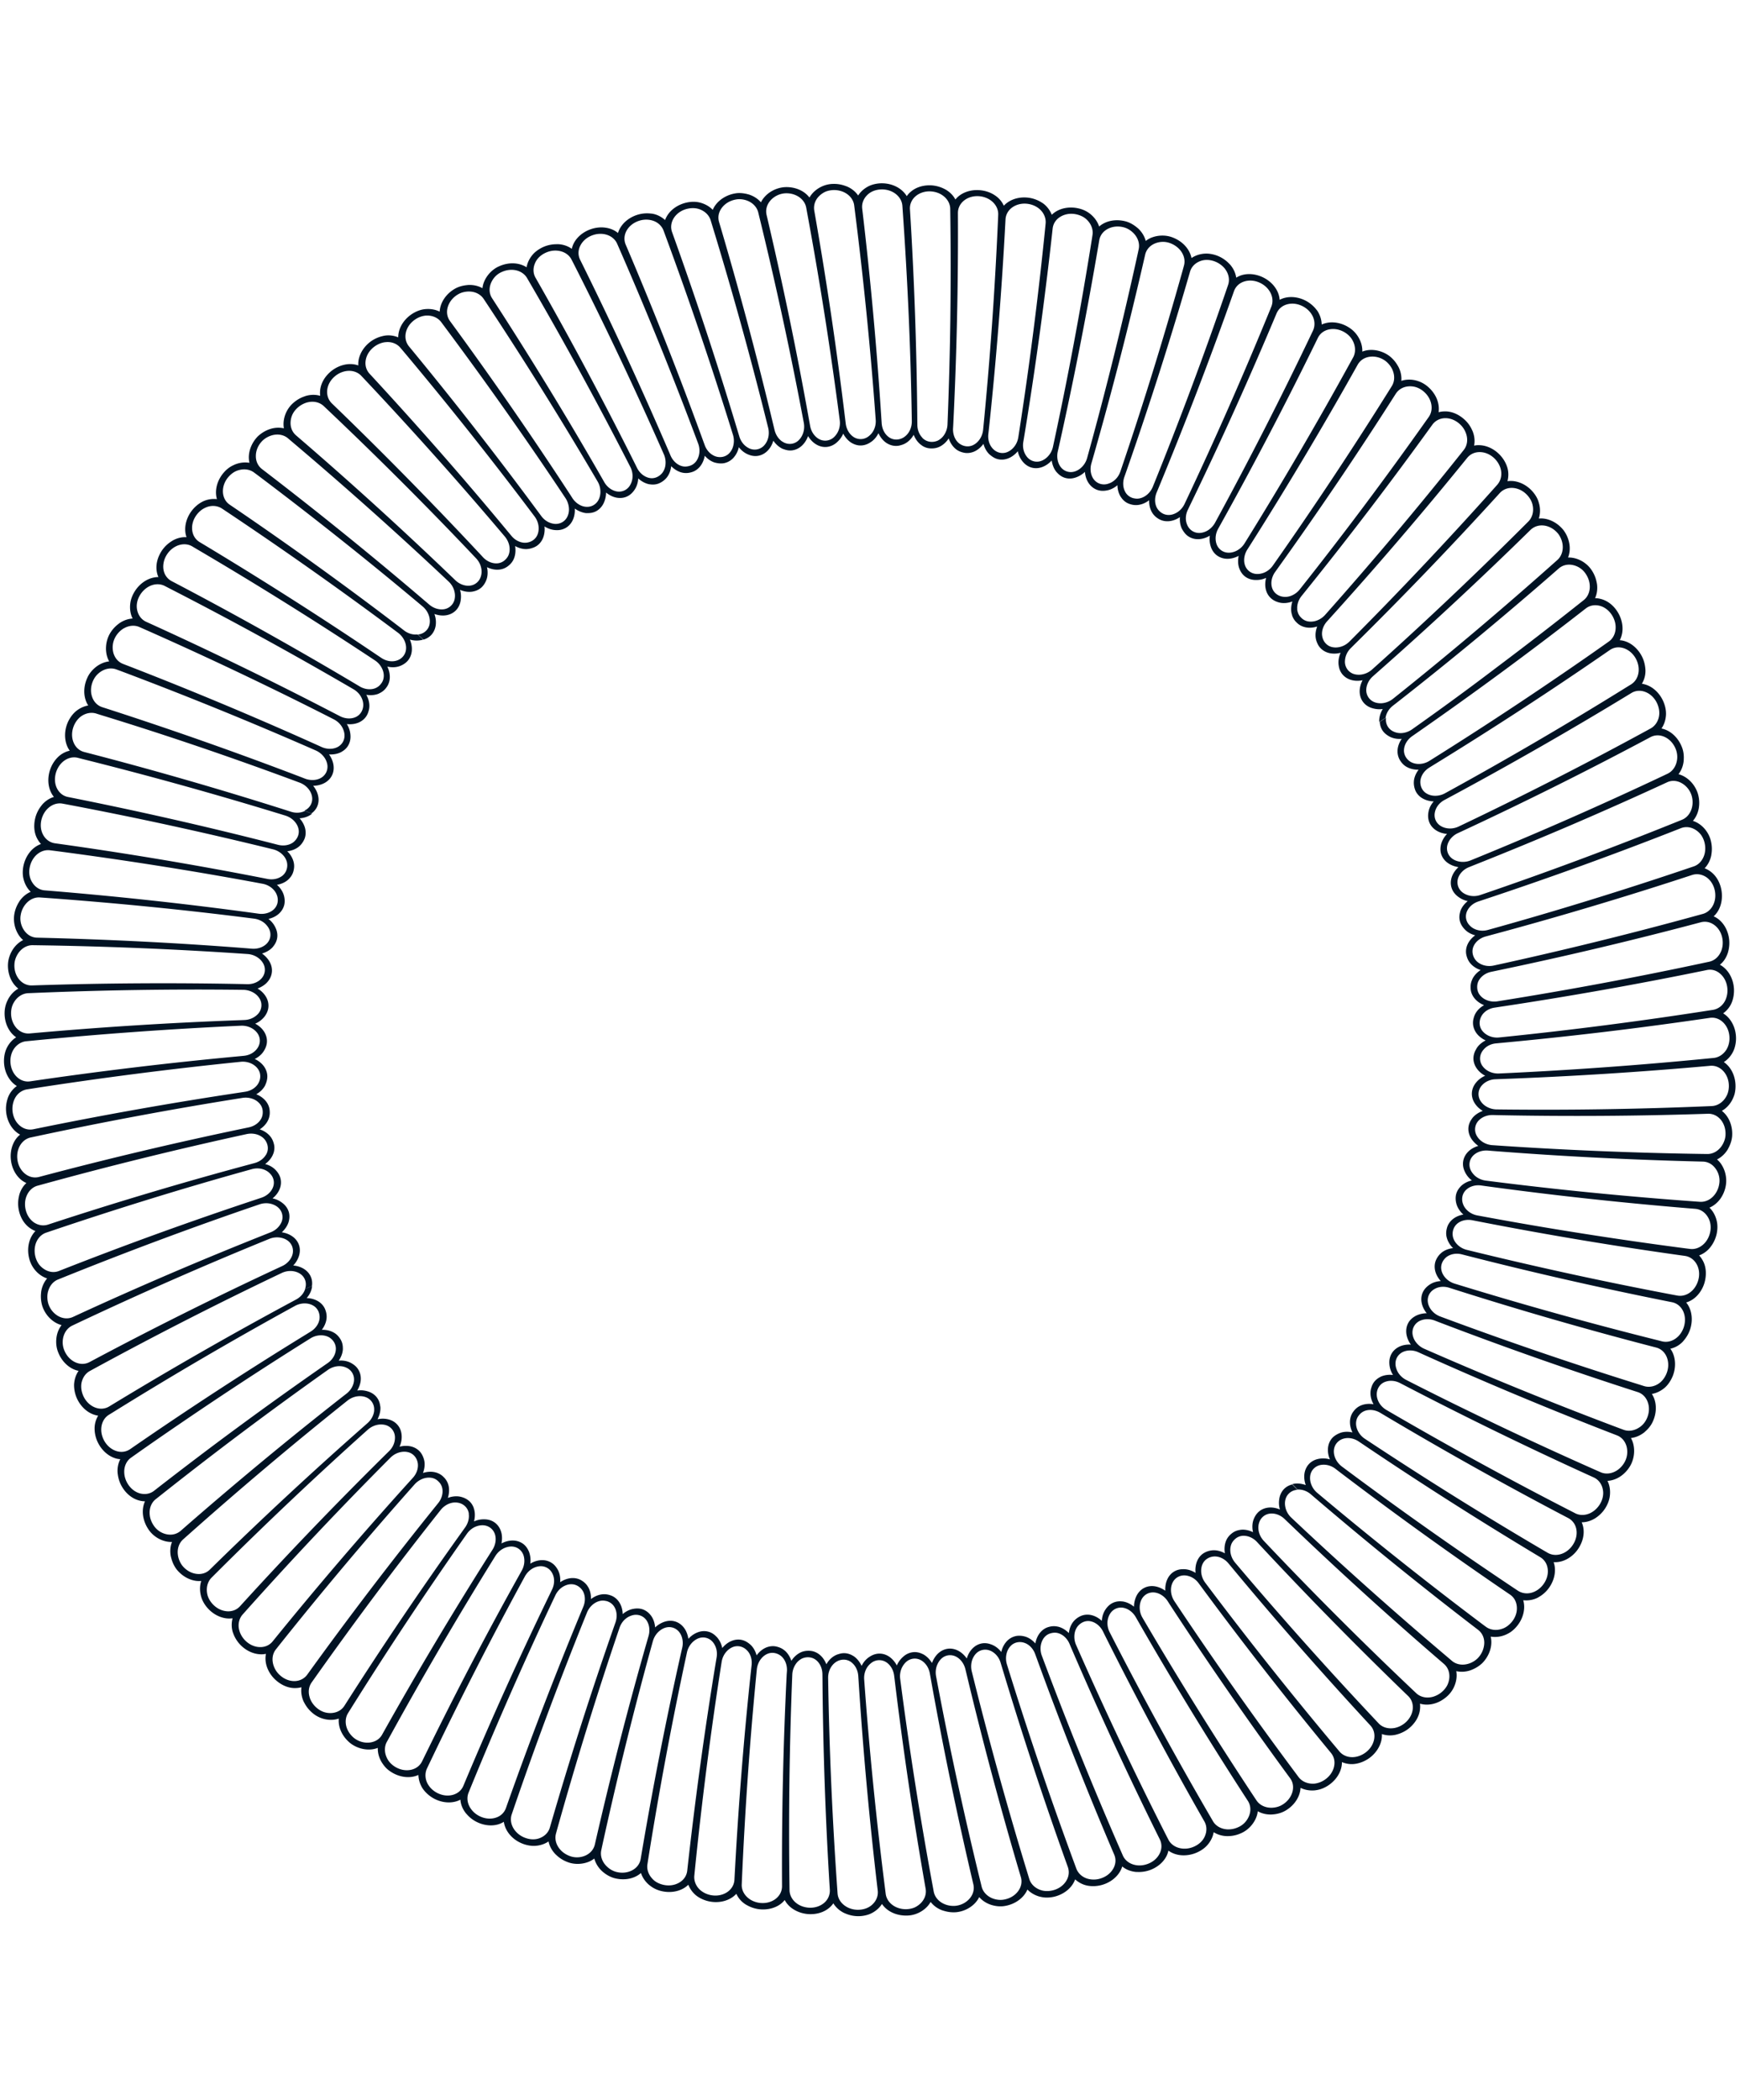 <?xml version="1.0" encoding="UTF-8"?>
<svg xmlns="http://www.w3.org/2000/svg" width="874" height="1054" viewBox="0 0 874 1054" fill="none">
  <path d="M865.874 533.08c1.903-1.213 3.557-3.005 4.687-5.293.165-.304.276-.635.414-.938a15.876 15.876 0 001.02-6.065c-.083-4.025-1.655-7.829-4.246-10.421a11.753 11.753 0 00-2.205-1.737c1.819-1.323 3.446-3.225 4.355-5.541.855-2.178 1.213-4.632 1.048-7.085-.303-4.025-2.04-7.747-4.769-10.173-.717-.634-1.489-1.186-2.288-1.599 1.819-1.434 3.115-3.391 3.942-5.79.11-.33.193-.661.275-.992.524-1.958.662-4.08.414-6.148-.496-3.997-2.426-7.637-5.293-9.897a11.744 11.744 0 00-2.454-1.461c1.654-1.517 2.923-3.584 3.584-6.01.634-2.261.744-4.77.303-7.196-.716-3.97-2.756-7.499-5.899-9.594-.8-.551-1.654-.992-2.536-1.323 1.571-1.627 2.729-3.749 3.28-6.203.083-.331.111-.689.166-1.02a16.666 16.666 0 00-.221-6.176c-.855-3.942-3.363-7.305-6.506-9.208a12.177 12.177 0 00-2.591-1.185c1.461-1.709 2.508-3.887 2.949-6.396a16.353 16.353 0 00-.441-7.195c-1.185-3.86-3.859-7.058-7.112-8.795a12.06 12.06 0 00-2.647-1.048c1.379-1.791 2.316-4.025 2.592-6.561.027-.331.055-.689.055-1.02.11-2.04-.166-4.163-.965-6.093-1.461-3.749-4.246-6.837-7.554-8.381a12.684 12.684 0 00-2.674-.882c1.296-1.874 2.095-4.163 2.261-6.727.138-2.37-.414-4.797-1.406-7.03-1.654-3.666-4.576-6.616-7.967-7.967-.91-.358-1.82-.607-2.73-.744a12.338 12.338 0 001.792-6.81c0-.331-.055-.689-.082-1.02-.193-2.012-.745-4.053-1.71-5.927-1.847-3.584-4.879-6.369-8.325-7.527a9.813 9.813 0 00-2.784-.551c1.02-1.985 1.543-4.328 1.35-6.865-.165-2.343-.909-4.714-2.15-6.864-2.012-3.474-5.155-6.12-8.794-7.003a11.138 11.138 0 00-2.812-.386c.937-2.04 1.296-4.438.992-6.947-.055-.331-.11-.662-.193-1.02a16.542 16.542 0 00-2.288-5.734c-2.122-3.419-5.651-5.707-9.235-6.451a12.531 12.531 0 00-2.839-.249c.827-2.095 1.075-4.521.634-7.002a16.02 16.02 0 00-2.84-6.617c-2.481-3.17-6.01-5.32-9.649-5.872a12.257 12.257 0 00-2.839-.082c.689-2.151.827-4.577.248-7.058-.083-.331-.193-.662-.276-.993-.551-1.984-1.626-3.776-3.005-5.375-2.619-3.061-6.258-5.018-9.897-5.376a13.544 13.544 0 00-2.811.055c.578-2.178.634-4.659-.138-7.058-.717-2.233-1.985-4.356-3.694-6.148-2.785-2.922-6.479-4.714-10.145-4.852a10.296 10.296 0 00-2.785.221c.441-2.206.248-4.604-.634-6.948-.11-.33-.276-.634-.413-.937a15.545 15.545 0 00-3.584-5.018c-2.95-2.756-6.644-4.438-10.393-4.273-.993.028-1.93.166-2.812.414.303-2.233 0-4.604-.993-6.947-.937-2.151-2.426-4.163-4.273-5.762-3.005-2.675-6.974-3.943-10.669-3.612-.964.083-1.902.276-2.784.579.193-2.233-.248-4.632-1.378-6.892-.166-.303-.331-.607-.524-.91a16.328 16.328 0 00-4.053-4.659c-3.225-2.399-7.278-3.446-10.917-2.95-.964.138-1.874.386-2.729.717.083-2.261-.496-4.632-1.737-6.837a14.466 14.466 0 00-4.934-5.238c-3.391-2.178-7.416-3.06-11.027-2.371-.965.193-1.847.468-2.702.854-.055-2.26-.744-4.604-2.095-6.754a9.002 9.002 0 00-.634-.799c-1.241-1.599-2.84-2.978-4.659-4.053-3.501-2.013-7.554-2.674-11.11-1.792-.937.221-1.82.579-2.619.992-.166-2.288-1.02-4.521-2.536-6.533-1.406-1.875-3.336-3.474-5.514-4.577-3.584-1.819-7.664-2.316-11.165-1.213-.937.303-1.792.717-2.591 1.213-.331-2.205-1.296-4.411-2.923-6.368-.22-.248-.468-.496-.716-.745a16.404 16.404 0 00-5.045-3.556 16.214 16.214 0 00-5.707-1.406 13.992 13.992 0 00-5.569.91c-.909.358-1.764.799-2.508 1.323-.441-2.205-1.544-4.356-3.281-6.23-1.599-1.737-3.694-3.116-5.982-4.025-1.875-.772-3.86-1.076-5.789-1.021-1.93.056-3.805.469-5.514 1.214-.882.413-1.709.909-2.426 1.461-.579-2.178-1.792-4.274-3.611-6.065-.249-.249-.524-.442-.772-.662-1.572-1.296-3.391-2.399-5.404-3.005-3.887-1.103-8.022-.8-11.275.91-.855.441-1.654.992-2.343 1.599-.689-2.151-2.04-4.191-3.942-5.873-1.792-1.599-4.025-2.701-6.424-3.225-3.914-.91-8.022-.386-11.192 1.489a12.56 12.56 0 00-2.233 1.709 13.162 13.162 0 00-4.273-5.652c-.276-.193-.579-.358-.855-.551a16.494 16.494 0 00-5.734-2.233c-3.97-.717-8.022.027-11.082 2.067-.8.524-1.517 1.158-2.151 1.82-.937-2.095-2.481-3.942-4.604-5.293-1.957-1.296-4.3-2.123-6.754-2.426-3.997-.496-7.994.44-10.917 2.619a11.595 11.595 0 00-2.04 1.985c-1.047-1.985-2.729-3.722-4.907-4.99-.303-.166-.606-.303-.91-.469a16.759 16.759 0 00-5.954-1.626c-4.025-.276-7.94.8-10.752 3.28a10.633 10.633 0 00-1.902 2.123c-1.158-1.902-2.922-3.556-5.155-4.714-2.095-1.075-4.494-1.682-6.947-1.737a16.24 16.24 0 00-5.79.91c-1.791.661-3.418 1.737-4.741 3.005a13.365 13.365 0 00-1.792 2.205c-1.268-1.847-3.115-3.418-5.431-4.438a9.947 9.947 0 00-.965-.359 16.184 16.184 0 00-6.092-1.02c-4.025.028-7.802 1.875-10.283 4.55a13.18 13.18 0 00-1.682 2.287c-1.378-1.792-3.308-3.253-5.679-4.163-2.205-.854-4.686-1.213-7.112-1.02-3.998.386-7.692 2.371-10.035 5.21a11.673 11.673 0 00-1.544 2.372c-1.489-1.71-3.501-3.06-5.9-3.86-.33-.11-.661-.165-.992-.276-1.985-.468-4.108-.716-6.175-.303-3.97.69-7.526 2.812-9.732 5.762a11.528 11.528 0 00-1.406 2.454c-1.571-1.627-3.666-2.867-6.12-3.557-2.315-.661-4.769-.606-7.167-.055-3.943.91-7.389 3.171-9.401 6.231a13.396 13.396 0 00-1.268 2.508c-1.654-1.516-3.832-2.729-6.313-3.17-.331-.055-.69-.083-1.02-.11a16.114 16.114 0 00-6.148.524c-3.887 1.102-7.195 3.556-9.042 6.699-.496.827-.855 1.709-1.131 2.564-1.764-1.489-3.942-2.371-6.45-2.702-2.344-.303-4.825-.028-7.141.772-3.804 1.296-7.002 3.887-8.656 7.168a11.24 11.24 0 00-.937 2.702c-1.82-1.296-4.08-2.151-6.617-2.316-.33-.028-.689 0-1.02 0-2.04 0-4.107.358-6.065 1.13a16.712 16.712 0 00-4.989 3.088c-1.406 1.323-2.481 2.922-3.226 4.631-.386.91-.634 1.82-.799 2.73-1.902-1.213-4.218-1.93-6.754-1.985-2.371-.055-4.797.468-7.058 1.488-1.847.8-3.446 2.013-4.769 3.447-1.296 1.433-2.316 3.06-2.95 4.797a11.073 11.073 0 00-.634 2.756c-1.957-1.102-4.328-1.709-6.864-1.626-.331 0-.69.055-1.02.083-2.013.22-4.108.744-5.927 1.792-3.502 1.984-6.148 5.182-7.196 8.711a12.637 12.637 0 00-.496 2.785c-2.04-.993-4.411-1.461-6.975-1.268-2.398.165-4.686 1.047-6.781 2.37-3.391 2.178-5.872 5.487-6.727 9.043-.22.937-.331 1.875-.331 2.785-2.067-.883-4.548-1.269-7.002-.828-.331.056-.662.138-.992.221a16.63 16.63 0 00-5.624 2.536c-3.281 2.344-5.569 5.762-6.258 9.346-.166.965-.248 1.875-.166 2.812-2.122-.744-4.521-.91-6.974-.358-2.288.496-4.549 1.571-6.479 3.088-3.143 2.508-5.32 5.954-5.706 9.676a12.15 12.15 0 000 2.84c-2.151-.634-4.577-.662-7.003 0-.33.082-.661.22-.965.331a16.318 16.318 0 00-5.348 3.087c-3.087 2.592-4.852 6.369-5.072 10.063-.055.965 0 1.93.165 2.84-2.205-.497-4.604-.414-7.03.385-2.26.745-4.383 2.041-6.147 3.722-2.785 2.895-4.411 6.7-4.439 10.394 0 .965.111 1.902.304 2.812-2.233-.386-4.659-.166-7.03.744-.331.11-.634.276-.938.414-1.874.827-3.528 2.122-4.907 3.721-2.646 3.033-4.08 6.92-3.914 10.559.055.965.193 1.903.468 2.785-2.233-.248-4.686.055-6.974 1.13-2.096 1.02-4.025 2.592-5.542 4.521-2.48 3.171-3.721 7.086-3.363 10.725.083.965.303 1.874.607 2.729-2.288-.138-4.577.386-6.81 1.599-.303.165-.579.358-.882.551a16.351 16.351 0 00-4.466 4.246c-2.316 3.308-3.418 7.223-2.784 10.89.165.965.44 1.874.827 2.729-2.233 0-4.576.662-6.727 1.985-2.012 1.241-3.777 3.005-5.1 5.073-1.075 1.709-1.847 3.528-2.205 5.431-.331 1.902-.303 3.832.11 5.651.22.965.551 1.847.965 2.674-2.26.138-4.549.91-6.644 2.344a16.29 16.29 0 00-.827.634 16.5 16.5 0 00-4.025 4.687c-1.957 3.528-2.37 7.691-1.378 11.22.275.937.634 1.82 1.102 2.619-2.233.248-4.493 1.158-6.533 2.702-1.875 1.461-3.529 3.363-4.494 5.624-1.681 3.667-1.957 7.802-.744 11.276.303.909.744 1.764 1.24 2.536-2.233.386-4.438 1.406-6.395 3.06-.248.221-.497.469-.745.717-1.406 1.461-2.536 3.225-3.335 5.183-1.49 3.749-1.544 7.884-.166 11.275.359.91.827 1.71 1.351 2.454a12.31 12.31 0 00-6.148 3.446c-1.654 1.682-2.95 3.805-3.721 6.12-1.296 3.832-1.158 7.94.413 11.249.414.882.91 1.654 1.516 2.398-2.15.634-4.19 1.93-5.844 3.805-.22.248-.413.523-.634.799a16.508 16.508 0 00-2.784 5.514c-1.048 3.887-.828 7.967 1.075 11.193a13.128 13.128 0 001.681 2.315c-2.122.772-4.08 2.151-5.651 4.136-1.461 1.847-2.536 4.108-3.088 6.506-.44 1.957-.551 3.97-.248 5.872.331 1.902 1.02 3.722 2.013 5.266.523.827 1.13 1.544 1.82 2.205-2.068.883-3.97 2.399-5.46 4.439-.192.276-.358.579-.55.882a16.393 16.393 0 00-2.206 5.79c-.69 3.97.358 8.022 2.481 11.027.579.8 1.213 1.489 1.93 2.095-2.013.993-3.832 2.619-5.21 4.742-1.269 1.985-2.15 4.356-2.371 6.782-.331 3.998.827 7.995 3.142 10.862A13.65 13.65 0 009.2 496.22c-1.985 1.103-3.694 2.812-4.962 5.018-.166.303-.304.606-.47.937a14.384 14.384 0 00-1.46 5.983c-.11 4.025 1.24 7.912 3.694 10.641.662.717 1.35 1.323 2.123 1.847-1.903 1.213-3.557 3.005-4.687 5.293-1.047 2.123-1.489 4.549-1.433 7.003.082 4.025 1.654 7.829 4.245 10.421.69.689 1.434 1.268 2.205 1.737-1.819 1.323-3.446 3.225-4.355 5.541-.138.303-.22.634-.331.965-.607 1.93-.882 4.025-.717 6.12.303 4.025 2.04 7.747 4.77 10.173.716.634 1.488 1.186 2.288 1.599-1.82 1.434-3.116 3.391-3.943 5.79a15.95 15.95 0 00-.661 7.14c.496 3.997 2.426 7.637 5.293 9.897a11.748 11.748 0 002.453 1.461c-1.654 1.517-2.922 3.584-3.584 6.01-.082.331-.137.662-.22.993a16.03 16.03 0 00-.083 6.175c.717 3.97 2.757 7.499 5.9 9.594.8.552 1.654.993 2.536 1.324-1.571 1.626-2.73 3.749-3.28 6.203-.524 2.315-.497 4.797.055 7.195.854 3.942 3.363 7.306 6.506 9.208.827.496 1.709.91 2.591 1.185-1.461 1.71-2.509 3.888-2.95 6.396-.055.331-.082.69-.11 1.02a16.81 16.81 0 00.551 6.176c1.186 3.86 3.86 7.057 7.113 8.794.854.469 1.737.8 2.646 1.048-1.378 1.792-2.315 4.025-2.591 6.561-.276 2.344-.028 4.852.91 7.141 1.46 3.749 4.245 6.837 7.553 8.381.883.413 1.792.689 2.674.882-1.295 1.874-2.095 4.163-2.26 6.727-.028.33 0 .689 0 1.047.083 2.013.551 4.08 1.406 6.01 1.654 3.667 4.576 6.617 7.967 7.968.91.358 1.82.606 2.73.744a12.342 12.342 0 00-1.793 6.809c.055 2.344.662 4.77 1.792 6.948 1.847 3.584 4.88 6.368 8.326 7.526.91.331 1.847.496 2.784.551-1.02 1.985-1.544 4.329-1.35 6.865.027.331.082.689.137 1.02a16.217 16.217 0 002.013 5.845c2.012 3.473 5.155 6.12 8.794 7.03a11.14 11.14 0 002.812.386c-.938 2.04-1.296 4.438-.993 6.947.303 2.343 1.158 4.687 2.481 6.754 2.123 3.419 5.652 5.707 9.236 6.452.965.193 1.902.275 2.84.248-.828 2.095-1.076 4.521-.635 7.002.055.331.165.662.248.993.496 1.985 1.351 3.914 2.592 5.624 2.48 3.17 6.01 5.321 9.648 5.872a12.32 12.32 0 002.84.083c-.689 2.15-.827 4.576-.248 7.057.496 2.344 1.681 4.522 3.28 6.369 2.619 3.06 6.258 5.017 9.897 5.376.965.082 1.902.055 2.812-.056-.579 2.178-.634 4.66.138 7.058.11.331.248.634.358.965a16.43 16.43 0 003.309 5.183c2.784 2.922 6.478 4.714 10.145 4.852.964.055 1.902-.028 2.811-.221-.441 2.206-.248 4.604.635 6.948.827 2.205 2.205 4.273 3.997 5.955 2.95 2.756 6.644 4.438 10.393 4.273.992-.028 1.93-.166 2.812-.414-.303 2.233 0 4.604.992 6.948.138.303.304.606.469.909a16.562 16.562 0 003.832 4.852c3.005 2.675 6.975 3.943 10.669 3.612a11.646 11.646 0 002.784-.579c-.193 2.233.248 4.632 1.379 6.892 1.047 2.123 2.646 4.053 4.576 5.569 3.225 2.399 7.278 3.446 10.917 2.95a12.403 12.403 0 002.729-.717c-.083 2.261.496 4.632 1.737 6.837.165.304.358.579.551.883a16.235 16.235 0 001.93 2.426 15.138 15.138 0 002.453 1.929c3.391 2.178 7.416 3.061 11.028 2.371a12.338 12.338 0 002.701-.854c.055 2.26.745 4.604 2.095 6.754 1.324 1.93 3.143 3.612 5.266 4.852 3.501 2.013 7.554 2.674 11.11 1.792.937-.22 1.819-.579 2.619-.992.165 2.288 1.02 4.521 2.536 6.534.193.275.441.523.662.771a16.064 16.064 0 004.852 3.805c3.583 1.819 7.664 2.316 11.165 1.213a11.736 11.736 0 002.591-1.213c.331 2.205 1.296 4.411 2.922 6.368 1.516 1.82 3.501 3.309 5.762 4.301a16.214 16.214 0 005.707 1.406 13.99 13.99 0 005.568-.91c.91-.358 1.765-.799 2.509-1.323.441 2.206 1.544 4.356 3.281 6.231.22.248.496.468.744.716a16.416 16.416 0 005.238 3.309c1.874.772 3.859 1.075 5.789 1.02a14.887 14.887 0 005.514-1.213c.882-.414 1.709-.91 2.426-1.462.579 2.178 1.792 4.274 3.611 6.066 1.709 1.626 3.832 2.977 6.203 3.694 3.887 1.103 8.022.799 11.275-.91a11.669 11.669 0 002.343-1.599c.69 2.15 2.04 4.191 3.943 5.872.248.221.551.414.827.634 1.626 1.268 3.556 2.123 5.596 2.592 3.915.91 8.022.386 11.193-1.489a12.596 12.596 0 002.233-1.709 13.145 13.145 0 004.273 5.651c1.902 1.379 4.19 2.344 6.616 2.785 3.97.717 8.022-.028 11.082-2.068.8-.524 1.516-1.158 2.151-1.819.937 2.095 2.481 3.942 4.603 5.293.276.193.579.331.883.496 1.764.993 3.776 1.654 5.844 1.93 3.997.496 7.995-.441 10.917-2.619a11.618 11.618 0 002.04-1.985c1.048 1.985 2.729 3.722 4.907 4.962 2.04 1.186 4.411 1.903 6.864 2.096 4.025.275 7.94-.8 10.752-3.281a10.628 10.628 0 001.902-2.123c1.158 1.902 2.922 3.556 5.155 4.714.304.166.634.276.938.414a16.446 16.446 0 006.009 1.323c2.013.055 3.97-.276 5.79-.91 1.792-.661 3.418-1.736 4.741-3.005a13.298 13.298 0 001.792-2.205c1.269 1.847 3.116 3.418 5.431 4.439 2.151.964 4.604 1.433 7.058 1.378 4.025-.028 7.801-1.875 10.283-4.549a13.254 13.254 0 001.681-2.288c1.379 1.792 3.308 3.253 5.679 4.163.331.11.662.22.993.303 1.957.607 4.052.855 6.147.689 3.998-.386 7.692-2.371 10.035-5.21a11.689 11.689 0 001.544-2.371c1.488 1.709 3.501 3.06 5.899 3.859 2.261.717 4.742 1.02 7.168.552 3.97-.689 7.526-2.812 9.732-5.762a11.523 11.523 0 001.405-2.454c1.572 1.627 3.667 2.867 6.121 3.557.33.082.661.137 1.02.22 2.012.414 4.107.303 6.175-.138 3.942-.909 7.388-3.17 9.401-6.23.523-.8.937-1.654 1.268-2.509 1.654 1.516 3.832 2.729 6.313 3.17 2.315.414 4.797.276 7.167-.385 3.887-1.103 7.196-3.557 9.043-6.7.496-.827.854-1.709 1.13-2.564 1.764 1.489 3.942 2.371 6.451 2.702.331.055.689.055 1.02.055 2.04.111 4.135-.165 6.12-.827 3.804-1.296 7.002-3.887 8.656-7.168.441-.882.745-1.792.938-2.701 1.819 1.295 4.08 2.15 6.616 2.315 2.343.166 4.824-.22 7.112-1.13 1.875-.744 3.584-1.792 4.99-3.088 1.406-1.323 2.481-2.922 3.226-4.631.386-.91.634-1.82.799-2.73 1.902 1.213 4.218 1.93 6.754 1.985.331 0 .69-.027 1.02-.027a15.913 15.913 0 006.01-1.461c1.847-.8 3.446-2.013 4.769-3.446 1.296-1.434 2.316-3.061 2.95-4.797.331-.91.552-1.848.634-2.757 1.958 1.102 4.328 1.709 6.865 1.626 2.371-.082 4.824-.661 6.947-1.874 3.501-1.985 6.147-5.183 7.195-8.712.276-.938.441-1.875.496-2.785 2.04.993 4.411 1.462 6.975 1.269.331-.028.689-.083 1.02-.138 2.04-.304 3.97-1.103 5.734-2.233 3.391-2.178 5.872-5.487 6.727-9.043.22-.937.331-1.875.331-2.784 2.067.882 4.548 1.268 7.002.827 2.315-.386 4.604-1.351 6.616-2.757 3.281-2.344 5.569-5.762 6.258-9.346.165-.965.248-1.875.165-2.812 2.123.744 4.522.91 6.975.358.331-.082.662-.193.993-.275a16.482 16.482 0 005.486-2.812c3.142-2.509 5.32-5.955 5.706-9.677.11-.965.11-1.93 0-2.84 2.15.634 4.576.662 7.002 0 2.289-.606 4.466-1.819 6.313-3.418 3.088-2.592 4.852-6.369 5.073-10.063.055-.965 0-1.93-.165-2.839 2.205.496 4.603.413 7.029-.386.331-.111.634-.248.965-.386a16.296 16.296 0 005.183-3.364c2.784-2.894 4.439-6.699 4.439-10.393 0-.965-.111-1.902-.304-2.812 2.233.386 4.659.165 7.03-.745a15.88 15.88 0 003.17-1.681 16.273 16.273 0 002.675-2.481c2.646-3.033 4.08-6.92 3.914-10.559-.055-.965-.193-1.903-.468-2.785 2.233.248 4.686-.055 6.974-1.13.303-.138.607-.331.882-.496a15.799 15.799 0 004.659-4.025c2.481-3.171 3.722-7.086 3.364-10.725a10.96 10.96 0 00-.607-2.729c2.288.138 4.576-.386 6.809-1.599a15.77 15.77 0 005.321-4.797c2.316-3.308 3.419-7.223 2.784-10.89a11.18 11.18 0 00-.827-2.729c2.233 0 4.577-.662 6.727-1.985.303-.165.551-.386.855-.579a16.397 16.397 0 004.245-4.466c1.075-1.709 1.847-3.529 2.205-5.431.331-1.902.304-3.832-.11-5.652a11.786 11.786 0 00-.965-2.674c2.261-.138 4.549-.91 6.644-2.343 1.958-1.351 3.639-3.198 4.852-5.321 1.958-3.529 2.371-7.692 1.379-11.221-.276-.937-.634-1.819-1.103-2.619 2.233-.248 4.493-1.157 6.533-2.701.276-.221.524-.441.772-.69 1.544-1.35 2.867-3.005 3.722-4.934 1.682-3.667 1.957-7.802.744-11.276-.33-.91-.744-1.764-1.24-2.536 2.233-.386 4.438-1.406 6.396-3.06 1.791-1.544 3.142-3.64 4.08-5.9 1.488-3.75 1.543-7.885.165-11.276-.358-.91-.827-1.709-1.351-2.453a12.32 12.32 0 006.148-3.447c.248-.248.441-.523.662-.772a16.6 16.6 0 003.06-5.348c1.295-3.832 1.157-7.94-.414-11.248a11.37 11.37 0 00-1.516-2.398c2.15-.634 4.19-1.93 5.844-3.805 1.572-1.764 2.757-3.942 3.419-6.313 1.047-3.887.827-7.968-1.076-11.193a13.086 13.086 0 00-1.681-2.316c2.123-.772 4.08-2.15 5.651-4.135.221-.276.386-.552.607-.827a16.571 16.571 0 002.508-5.652c.442-1.957.552-3.97.249-5.872-.331-1.902-1.02-3.722-2.013-5.266a11.737 11.737 0 00-1.819-2.205c2.067-.882 3.969-2.399 5.458-4.439a16.164 16.164 0 002.757-6.644c.689-3.97-.359-8.022-2.481-11.027a11.693 11.693 0 00-1.93-2.096c2.012-.992 3.832-2.619 5.21-4.741.193-.276.331-.607.497-.91.964-1.792 1.681-3.805 1.874-5.9.331-3.997-.827-7.995-3.143-10.862a13.612 13.612 0 00-2.012-1.985c1.985-1.103 3.694-2.812 4.962-5.018a16.78 16.78 0 001.406-3.308c.303-1.158.469-2.371.496-3.611.111-4.025-1.24-7.913-3.694-10.642-.716-.772-1.433-1.406-2.178-1.902zm-.248-19.822c1.902 1.902 3.005 4.604 3.088 7.554a11.298 11.298 0 01-1.02 5.072c-.166.331-.331.634-.496.938-1.544 2.398-3.86 3.942-6.424 4.19l-1.985.193a2013.34 2013.34 0 01-105.888 7.609c-2.123.083-4.218-.469-5.9-1.544a8.511 8.511 0 01-2.591-2.564c-1.378-2.233-1.296-5.017.248-7.195.166-.248.358-.469.551-.689 1.434-1.737 3.695-2.895 6.258-3.116l1.985-.193a1982.212 1982.212 0 00105.393-12.626c2.453-.359 4.879.469 6.781 2.371zm-1.433-24.399c2.012 1.792 3.253 4.439 3.473 7.389a11.843 11.843 0 01-.744 5.128c-1.158 3.005-3.667 5.072-6.561 5.513l-1.985.304a1986.969 1986.969 0 01-105.365 13.536c-2.095.221-4.218-.221-5.954-1.213-1.103-.634-2.041-1.461-2.702-2.399-1.516-2.15-1.461-4.934-.166-7.195 1.241-2.178 3.695-3.749 6.562-4.163l1.957-.303a1977.147 1977.147 0 00104.565-18.554c2.454-.551 4.935.138 6.92 1.957zm-2.785-24.343c2.096 1.682 3.474 4.246 3.832 7.168.221 1.764.055 3.556-.496 5.155-.11.359-.248.662-.413.993-1.158 2.564-3.281 4.328-5.762 4.88l-1.957.413a1970.515 1970.515 0 01-104.455 19.464c-2.096.33-4.218 0-6.01-.883a8.144 8.144 0 01-2.812-2.26 6.285 6.285 0 01-1.323-3.474c-.083-1.24.082-2.509.689-3.667.138-.248.275-.496.441-.716 1.24-1.875 3.391-3.281 5.899-3.805l1.958-.413a1939.927 1939.927 0 00103.407-24.481c2.399-.607 4.907-.056 7.002 1.626zm-4.19-24.15c2.178 1.571 3.667 4.052 4.19 6.947.304 1.737.249 3.557-.22 5.183-.882 3.143-3.088 5.459-5.872 6.231l-1.93.523c-34.019 9.374-68.589 17.865-103.132 25.391-2.067.441-4.218.248-6.037-.551-1.158-.496-2.178-1.213-2.922-2.095-1.627-1.958-2.206-4.687-1.103-7.085 1.02-2.289 3.308-4.136 6.093-4.88l1.929-.524a1876.461 1876.461 0 0051.084-14.474 1897.12 1897.12 0 0050.697-15.879c2.426-.745 4.962-.331 7.223 1.213zm-12.654-47.363a10.888 10.888 0 015.156 6.368c.496 1.709.606 3.529.303 5.21-.551 3.226-2.481 5.79-5.183 6.893l-1.847.744c-32.889 13.261-65.887 25.584-99.41 36.997-2.013.69-4.163.717-6.037.166-1.213-.359-2.344-.938-3.226-1.709-1.985-1.71-2.729-4.384-1.93-6.893.8-2.426 2.867-4.521 5.569-5.569l1.847-.744a1967.42 1967.42 0 0049.043-20.208c16.238-6.975 32.393-14.143 48.493-21.586 2.233-1.075 4.824-.965 7.222.331zm-8.325-23.076c2.453 1.158 4.411 3.336 5.486 6.066.662 1.654.882 3.446.689 5.155-.055.358-.11.717-.193 1.075-.606 2.785-2.288 5.018-4.604 6.12l-1.792.855a1938.436 1938.436 0 01-97.122 42.649 10.31 10.31 0 01-6.092.524c-1.241-.276-2.399-.8-3.308-1.516-2.068-1.599-2.95-4.246-2.261-6.782.083-.276.166-.552.276-.827.854-2.123 2.646-3.998 4.962-5.073l1.792-.827a1937.557 1937.557 0 0094.916-47.336c2.206-1.185 4.797-1.24 7.251-.083zm-9.621-22.551c2.508 1.02 4.576 3.088 5.789 5.762.717 1.627 1.103 3.391 1.047 5.073-.137 3.253-1.847 6.065-4.383 7.443l-1.764.965a1929.976 1929.976 0 01-94.586 48.218c-1.902.91-4.052 1.213-6.037.855-1.268-.221-2.426-.69-3.364-1.351-2.15-1.489-3.142-4.08-2.563-6.672.496-2.481 2.233-4.769 4.769-6.12l1.737-.937c31.096-16.707 61.835-34.269 92.132-52.74 2.15-1.323 4.714-1.516 7.223-.496zm-10.862-21.972c2.536.882 4.714 2.839 6.065 5.458.799 1.572 1.268 3.336 1.295 5.018 0 .358.001.717-.027 1.075-.248 2.812-1.599 5.183-3.804 6.561l-1.71 1.048a1939.359 1939.359 0 01-91.746 53.594c-1.847 1.02-3.97 1.433-5.955 1.213-1.268-.138-2.453-.551-3.418-1.158-2.233-1.378-3.253-3.942-2.977-6.506.027-.276.082-.552.165-.827.551-2.178 2.068-4.218 4.246-5.569l1.681-1.048a1950.8 1950.8 0 0089.017-57.977c2.068-1.434 4.604-1.764 7.168-.882zm-12.102-21.311c2.591.717 4.824 2.564 6.313 5.128.882 1.544 1.433 3.253 1.543 4.962.221 3.253-1.047 6.176-3.418 7.83l-1.627 1.158c-7.222 5.1-14.5 10.145-21.778 15.107a1911.295 1911.295 0 01-22.055 14.86A1916.024 1916.024 0 01718 381.892c-1.792 1.131-3.887 1.654-5.872 1.544-1.268-.083-2.454-.413-3.474-.965-2.205-1.296-3.639-3.666-3.418-6.285.193-2.509 1.709-5.018 4.08-6.672l1.626-1.13a1954.94 1954.94 0 0043.199-30.878 2015.45 2015.45 0 0021.311-15.907 1951.815 1951.815 0 0021.034-16.155c1.985-1.572 4.521-2.04 7.168-1.351zm-27.872-40.278c2.702.413 5.183 1.93 7.003 4.246a11.74 11.74 0 012.04 4.797c.551 3.225-.414 6.313-2.564 8.215l-1.489 1.323c-26.493 23.572-53.454 46.344-81.105 68.371-1.682 1.323-3.639 2.068-5.651 2.206-1.268.082-2.537-.111-3.612-.524a6.462 6.462 0 01-4.135-5.872c-.055-2.537 1.186-5.238 3.363-7.141l1.489-1.323a1957.544 1957.544 0 0077.714-72.203c1.82-1.709 4.273-2.481 6.947-2.095zm-15.576-18.885c2.702.276 5.266 1.654 7.196 3.887 1.158 1.351 2.04 2.895 2.398 4.577.083.358.138.717.193 1.075.358 2.812-.496 5.486-2.316 7.306l-1.406 1.406c-25.114 25.06-50.807 49.376-77.107 72.892a10.324 10.324 0 01-5.569 2.536c-1.268.138-2.509.028-3.639-.331-2.481-.827-4.19-3.032-4.383-5.679a4.352 4.352 0 010-.854c.11-2.316 1.075-4.604 2.894-6.396l1.406-1.406c25.115-24.785 49.65-50.286 73.524-76.532 1.737-1.847 4.135-2.729 6.809-2.481zm-16.568-18.002c2.702.11 5.321 1.378 7.361 3.501 1.213 1.296 2.15 2.84 2.646 4.439.993 3.087.359 6.258-1.571 8.436l-1.323 1.488a1933.236 1933.236 0 01-72.918 77.221c-1.488 1.488-3.418 2.509-5.403 2.839-1.241.221-2.509.166-3.611-.137-2.537-.69-4.273-2.868-4.687-5.432-.413-2.481.496-5.238 2.426-7.388l1.323-1.461a1955.204 1955.204 0 0069.113-80.639c1.599-1.957 3.942-2.977 6.644-2.867zm-36.142-33c1.351-.11 2.757.055 4.053.496a11.437 11.437 0 013.639 2.151c1.351 1.157 2.426 2.619 3.088 4.162 1.295 3.005 1.047 6.203-.607 8.547l-1.158 1.626a2003.766 2003.766 0 01-31.207 42.87 1937.57 1937.57 0 01-32.447 42.07c-1.323 1.654-3.115 2.867-5.018 3.418a7.967 7.967 0 01-3.583.221c-2.592-.414-4.715-2.205-5.376-4.742-.662-2.453-.055-5.321 1.626-7.664l1.158-1.627c10.311-14.363 20.428-28.919 30.38-43.586a1915.403 1915.403 0 0029.112-44.331c1.378-2.067 3.611-3.391 6.34-3.611zm-19.463-14.86c2.702-.358 5.542.359 7.912 2.123a11.9 11.9 0 013.309 4.025 7.6 7.6 0 01.413.993c.993 2.646.8 5.431-.579 7.609l-1.047 1.681a1954.965 1954.965 0 01-58.693 88.386c-1.213 1.737-2.922 3.033-4.796 3.694-1.186.414-2.454.607-3.612.497-2.619-.221-4.797-1.958-5.624-4.467-.082-.275-.165-.551-.22-.827-.441-2.233.055-4.769 1.433-6.947l1.075-1.682a1917.487 1917.487 0 0054.365-91.115c1.24-2.178 3.363-3.611 6.064-3.97zm-26.079-9.456c1.103-2.26 3.17-3.804 5.817-4.301 2.674-.496 5.514.111 7.995 1.71 1.488.965 2.757 2.233 3.584 3.749 1.598 2.867 1.709 6.093.33 8.629l-.965 1.737a1961.486 1961.486 0 01-53.564 91.584 10.17 10.17 0 01-4.631 3.997c-1.186.496-2.426.745-3.584.689-2.619-.082-4.88-1.709-5.817-4.19-.882-2.426-.634-5.321.772-7.83l.965-1.736a1947.637 1947.637 0 0049.098-94.038zm-20.731-12.323c.992-2.316 2.95-3.97 5.569-4.604 2.619-.634 5.486-.165 8.05 1.296 1.543.882 2.867 2.095 3.804 3.501.193.303.386.606.551.91 1.324 2.481 1.379 5.348.276 7.636l-.855 1.792c-15.272 32.035-31.399 63.546-48.299 94.561-1.02 1.847-2.591 3.364-4.383 4.246-1.13.551-2.371.855-3.529.882-2.619.028-4.934-1.489-6.009-3.915a8.69 8.69 0 01-.304-.772c-.744-2.122-.551-4.659.579-6.974l.855-1.792c15.41-31.76 29.966-64.043 43.695-96.767zm-21.393-11.138c.855-2.371 2.702-4.135 5.293-4.907 2.564-.772 5.459-.469 8.105.882 1.572.8 2.978 1.957 3.998 3.336 1.957 2.591 2.453 5.734 1.378 8.408l-.744 1.848a1950.718 1950.718 0 01-42.868 97.235c-.91 1.902-2.371 3.501-4.136 4.466-1.102.606-2.288.992-3.446 1.048-2.591.165-4.962-1.269-6.258-3.502-1.213-2.205-1.268-5.127-.165-7.774l.772-1.847c13.508-32.614 26.245-65.697 38.071-99.193zm-22.082-9.759c.69-2.426 2.481-4.301 5.018-5.293 2.564-1.02 5.431-.772 8.132.413 1.627.744 3.06 1.82 4.163 3.115.248.276.441.579.634.855 1.572 2.343 2.013 5.073 1.186 7.499l-.635 1.874c-11.44 33.414-23.901 66.689-37.189 99.469-.799 1.957-2.178 3.611-3.859 4.686-1.075.69-2.233 1.103-3.364 1.241a5.513 5.513 0 01-1.902-.083 5.617 5.617 0 01-1.792-.523 6.35 6.35 0 01-2.784-2.482 9.425 9.425 0 01-.386-.744c-.965-2.04-1.048-4.632-.193-7.058l.662-1.874c11.661-33.303 22.523-67.186 32.309-101.095zm-17.864-14.088c2.481-1.103 5.431-1.268 8.188-.138 1.654.662 3.143 1.654 4.328 2.923 2.233 2.398 3.088 5.486 2.288 8.27l-.523 1.93c-9.567 34.13-19.96 67.792-31.4 101.371-.69 2.012-1.958 3.749-3.584 4.879-1.02.745-2.151 1.186-3.308 1.461-2.592.524-5.156-.496-6.644-2.646-1.434-2.095-1.82-5.018-1.02-7.775l.551-1.902c9.787-34.102 18.553-68.26 26.438-102.776.551-2.482 2.205-4.467 4.686-5.597zm-27.733-1.682c.413-2.481 1.957-4.548 4.383-5.789 2.426-1.241 5.348-1.489 8.188-.662 1.709.497 3.253 1.489 4.466 2.674.276.249.496.524.744.8 1.82 2.178 2.564 4.852 2.04 7.361l-.413 1.957a1933.16 1933.16 0 01-25.501 102.942c-.579 2.04-1.736 3.832-3.308 5.128-.992.827-2.095 1.406-3.225 1.709-2.536.662-5.155-.248-6.754-2.343a6.41 6.41 0 01-.469-.717c-1.158-1.957-1.544-4.521-.992-7.03l.441-1.93a1994.895 1994.895 0 0020.4-104.1zm-23.405-5.899c.275-2.509 1.681-4.659 4.025-6.01 2.343-1.379 5.238-1.765 8.105-1.076 1.736.414 3.363 1.158 4.659 2.289 2.481 2.178 3.666 5.183 3.225 8.022l-.303 1.985a1930.52 1930.52 0 01-19.546 104.293 10.181 10.181 0 01-3.005 5.321c-.937.855-2.012 1.516-3.115 1.875-2.481.799-5.155.027-6.864-2.013-1.654-1.985-2.399-4.742-1.93-7.581l.331-1.958a1963.301 1963.301 0 0014.418-105.147zm-23.681-4.577c.138-2.509 1.433-4.742 3.666-6.23 2.261-1.489 5.128-2.04 8.023-1.517 1.736.304 3.418 1.02 4.769 2.013.303.22.551.441.827.689 2.068 1.875 3.115 4.549 2.867 7.085l-.193 1.985a1938.252 1938.252 0 01-13.536 105.341c-.331 2.095-1.295 4.025-2.701 5.458a8.496 8.496 0 01-3.005 2.013c-2.454.91-5.128.248-6.975-1.654a6.062 6.062 0 01-.551-.634c-1.406-1.737-2.096-4.218-1.82-6.755l.221-1.985a1949.52 1949.52 0 008.408-105.809zM478.82 213.143a1946.02 1946.02 0 002.343-106.25c0-2.536 1.158-4.797 3.309-6.423 2.15-1.6 4.989-2.289 7.912-1.93 1.764.22 3.446.827 4.879 1.764 2.729 1.792 4.246 4.577 4.135 7.444l-.082 1.985c-1.544 35.481-4.025 70.824-7.499 106.002-.22 2.095-1.047 4.08-2.371 5.596-.827.965-1.819 1.71-2.894 2.178-2.371 1.048-5.1.469-7.058-1.185-1.874-1.654-2.922-4.384-2.784-7.251l.11-1.93zM435.649 97.85c1.957-1.93 4.686-2.811 7.636-2.784 1.764.055 3.529.469 5.045 1.268 2.895 1.489 4.742 4.108 4.935 7.003l.137 1.985a2003.261 2003.261 0 013.033 52.959 1898.565 1898.565 0 011.571 53.126c.028 2.122-.579 4.19-1.709 5.817a8.19 8.19 0 01-2.619 2.453c-2.26 1.296-5.045 1.296-7.195-.248-2.068-1.461-3.418-4.08-3.611-6.947l-.138-1.985a1964.092 1964.092 0 00-9.649-105.754c-.303-2.537.606-4.963 2.564-6.892zm-24.453.828a10.952 10.952 0 013.308-2.399c1.268-.551 2.674-.827 4.135-.882a11.865 11.865 0 015.1.992c.331.138.662.331.965.497 2.454 1.406 4.053 3.694 4.356 6.23l.248 1.985c4.466 35.15 7.995 70.218 10.559 105.589.165 2.123-.359 4.218-1.379 5.9-.661 1.075-1.516 1.929-2.481 2.619a6.456 6.456 0 01-7.195.165c-.248-.165-.469-.331-.689-.496-1.765-1.434-3.005-3.722-3.308-6.258l-.249-1.985a1988.352 1988.352 0 00-7.085-52.657 2021.142 2021.142 0 00-8.491-52.353c-.385-2.481.359-4.962 2.206-6.947zm-24.37 2.15c1.737-2.068 4.328-3.501 7.278-3.777 1.764-.138 3.556.11 5.155.744 3.06 1.186 5.183 3.584 5.707 6.452l.358 1.957a1960.828 1960.828 0 0116.486 104.789c.275 2.095-.111 4.218-1.048 5.982-.606 1.131-1.406 2.123-2.316 2.84-2.095 1.599-4.852 1.82-7.167.496-2.206-1.268-3.86-3.721-4.356-6.561l-.358-1.957a1889.46 1889.46 0 00-10.035-52.078 1997.379 1997.379 0 00-11.469-51.802c-.578-2.481.028-4.99 1.765-7.085zm-48.272 8.464c1.489-2.261 3.943-3.888 6.81-4.522 1.736-.386 3.528-.413 5.182 0 3.171.855 5.569 3.033 6.424 5.817l.579 1.903a1954.031 1954.031 0 0128.312 102.28c.496 2.04.358 4.218-.358 6.093-.469 1.185-1.158 2.233-1.985 3.032-1.903 1.792-4.632 2.261-7.058 1.213-2.343-1.075-4.218-3.17-5.072-5.955l-.579-1.902a1966.213 1966.213 0 00-33.247-100.792c-.827-2.343-.496-4.907.992-7.167zm-23.708 6.285c1.378-2.343 3.722-4.052 6.561-4.879a11.41 11.41 0 015.183-.276c.358.055.717.165 1.047.248 2.675.744 4.797 2.702 5.679 5.1l.69 1.875a1961.73 1961.73 0 0134.156 100.571 10.203 10.203 0 010 6.093 8.286 8.286 0 01-1.819 3.143c-1.792 1.902-4.521 2.453-6.975 1.599a3.83 3.83 0 01-.772-.331c-2.04-.965-3.721-2.867-4.604-5.266l-.689-1.875c-12.075-33.192-25.059-66.137-39.008-98.779-.993-2.343-.8-4.907.551-7.223zm-23.295 7.609c1.241-2.398 3.474-4.245 6.285-5.183 1.682-.579 3.474-.772 5.156-.551 3.225.414 5.844 2.233 7.002 4.88l.799 1.819a1939.318 1939.318 0 0139.891 98.476c.745 1.985.855 4.135.331 6.065-.331 1.213-.882 2.344-1.626 3.198a6.275 6.275 0 01-3.143 1.985c-1.186.331-2.454.441-3.722.083-2.426-.662-4.549-2.647-5.706-5.293l-.772-1.82a1952.235 1952.235 0 00-44.633-96.436c-1.13-2.26-1.103-4.852.138-7.223zm-22.826 8.96c1.047-2.564 3.225-4.438 5.954-5.541 1.654-.662 3.446-.938 5.128-.8.358.028.717.083 1.075.138 2.784.496 5.045 2.068 6.203 4.356l.91 1.764c16.017 31.484 31.207 63.602 45.459 95.968a10.185 10.185 0 01.689 6.037 8.082 8.082 0 01-1.461 3.281c-1.599 1.985-4.135 3.143-6.699 2.509a4.84 4.84 0 01-.827-.248c-2.122-.745-4.052-2.482-5.182-4.77l-.883-1.792c-15.824-31.621-32.557-62.967-50.091-93.651-1.24-2.151-1.35-4.742-.275-7.251zm-22.248 10.311c.938-2.536 2.867-4.797 5.597-5.955a11.862 11.862 0 015.1-1.075c3.28.083 6.092 1.626 7.553 4.108l.993 1.709a1938.098 1938.098 0 0150.89 93.127c.965 1.875 1.323 3.998 1.02 5.983a9.005 9.005 0 01-1.268 3.391 6.386 6.386 0 01-6.533 2.922c-2.509-.441-4.88-2.178-6.314-4.687l-.992-1.736c-17.643-30.767-36.059-60.845-55.356-90.564-1.351-2.095-1.627-4.659-.69-7.223zm-42.565 24.288c.634-2.619 2.399-4.962 4.88-6.561a11.487 11.487 0 014.879-1.765c3.281-.275 6.258.965 7.995 3.309l1.186 1.599c21.227 28.423 41.655 57.315 61.2 86.704 1.158 1.764 1.765 3.832 1.737 5.872-.027 1.268-.331 2.508-.854 3.528-1.186 2.344-3.584 3.695-6.231 3.529-2.564-.22-5.045-1.544-6.781-3.887l-1.186-1.599a1950.094 1950.094 0 00-65.336-83.644c-1.571-1.957-2.123-4.466-1.489-7.085zm-20.179 13.867c.496-2.646 2.122-5.072 4.521-6.782 1.461-1.02 3.115-1.737 4.769-2.012.358-.055.717-.083 1.075-.111 2.785-.193 5.376.883 7.03 2.868l1.296 1.516a1954.313 1954.313 0 0166.108 83.148c1.268 1.681 1.985 3.721 2.04 5.734.027 1.268-.193 2.509-.662 3.556-1.047 2.399-3.446 3.805-6.037 3.887-.276 0-.552 0-.855-.027-2.233-.221-4.493-1.434-6.12-3.419l-1.268-1.516c-22.496-27.183-45.873-53.814-69.995-79.867-1.709-1.875-2.399-4.328-1.902-6.975zm-19.353 14.97c.358-2.674 1.847-5.155 4.163-6.975 1.406-1.103 3.032-1.875 4.686-2.233 3.198-.689 6.258.165 8.243 2.261l1.378 1.461a1962.781 1962.781 0 0170.74 79.233c1.351 1.626 2.205 3.611 2.371 5.596.11 1.268-.055 2.481-.469 3.557-.469 1.213-1.296 2.178-2.261 2.949a6.263 6.263 0 01-3.473 1.324c-2.509.165-5.21-.965-7.168-3.088l-1.351-1.461c-24.122-25.805-49.071-51.195-74.516-75.704-1.819-1.765-2.674-4.218-2.343-6.92zm-18.415 16.155c.082-1.35.441-2.701 1.047-3.942.634-1.213 1.544-2.343 2.647-3.308a12.159 12.159 0 014.576-2.481c.358-.083.717-.166 1.047-.221 2.785-.469 5.459.276 7.334 2.04l1.461 1.379a1925.212 1925.212 0 0138.016 36.969 1856.474 1856.474 0 0137.051 38.073c1.461 1.544 2.399 3.474 2.674 5.459.166 1.24.083 2.481-.275 3.584-.745 2.536-2.84 4.355-5.459 4.659a9.065 9.065 0 01-.854.055c-2.261 0-4.659-.965-6.506-2.757l-1.434-1.379a1938.267 1938.267 0 00-38.843-36.253 1935.42 1935.42 0 00-39.753-35.095c-1.93-1.681-2.895-4.08-2.729-6.782zm-14.253 9.594a11.317 11.317 0 014.466-2.701c3.115-1.02 6.285-.497 8.491 1.378l1.516 1.296a1964.6 1964.6 0 0179.175 70.604c1.544 1.461 2.592 3.335 2.978 5.265a8.662 8.662 0 010 3.667 6.49 6.49 0 01-5.211 4.935c-2.508.413-5.348-.441-7.526-2.316l-1.516-1.296a1962.067 1962.067 0 00-82.483-66.716c-1.985-1.544-3.116-3.86-3.088-6.562 0-2.729 1.13-5.431 3.198-7.554zm-32.75 36.832c1.102-1.406 2.48-2.536 4.024-3.253 2.895-1.433 6.175-1.213 8.574.386l1.654 1.103a1993.454 1993.454 0 0186.756 61.23c1.682 1.268 2.95 3.033 3.584 4.935.386 1.213.524 2.454.358 3.612-.33 2.591-2.205 4.659-4.714 5.403-2.398.745-5.265.248-7.636-1.351l-1.654-1.102c-29.277-19.767-59.161-38.762-89.596-57.013-2.15-1.296-3.529-3.474-3.777-6.148-.275-2.729.607-5.486 2.426-7.802zm-14.805 19.712a11.6 11.6 0 013.86-3.474c.33-.165.634-.33.965-.468 2.59-1.075 5.348-.993 7.553.303l1.71 1.02c30.572 17.92 60.676 36.749 90.119 56.24a10.099 10.099 0 013.832 4.715c.469 1.185.662 2.426.551 3.556-.11 1.296-.579 2.481-1.378 3.446a6.627 6.627 0 01-2.977 2.261c-.276.11-.524.165-.8.248-2.178.524-4.714.138-6.919-1.186l-1.71-1.02c-30.352-18.057-61.338-35.398-92.738-51.829-2.206-1.158-3.75-3.308-4.135-5.955-.359-2.646.358-5.458 2.067-7.857zm-13.646 20.511c.965-1.488 2.233-2.757 3.694-3.666 2.784-1.71 5.982-1.93 8.546-.607l1.764.91a1909.622 1909.622 0 0146.894 24.839 1994.608 1994.608 0 0146.231 26.136c1.82 1.075 3.281 2.674 4.08 4.493.524 1.158.772 2.371.744 3.502-.082 2.591-1.516 4.962-3.942 5.982-2.315.993-5.265.8-7.801-.524l-1.765-.91c-15.714-8.16-31.51-16.127-47.472-23.874a1945.693 1945.693 0 00-48.023-22.551c-2.288-1.048-3.915-3.061-4.521-5.735-.635-2.674-.028-5.486 1.571-7.995zm-12.516 21.283a12.078 12.078 0 013.501-3.859 6.43 6.43 0 01.938-.552c2.48-1.35 5.265-1.571 7.608-.523l1.82.799a1960.906 1960.906 0 0148.244 22.11 2391.653 2391.653 0 0123.846 11.524c7.94 3.915 15.879 7.885 23.764 11.91 1.874.965 3.418 2.481 4.328 4.245.551 1.103.937 2.316.992 3.502.166 2.646-1.24 5.045-3.611 6.203-.248.137-.524.22-.8.33-2.15.772-4.741.635-7.085-.413l-1.819-.827a1917.936 1917.936 0 00-24.315-10.752c-8.105-3.501-16.21-6.975-24.37-10.366A1913.332 1913.332 0 0061.8 333.233c-2.344-.909-4.053-2.839-4.825-5.458a10.68 10.68 0 011.02-8.106zm-11.22 21.973a10.425 10.425 0 013.225-4.08c2.62-2.013 5.79-2.564 8.491-1.544l1.875.689a1957.184 1957.184 0 0198.252 39.975 10.577 10.577 0 014.632 3.997c.661 1.103 1.075 2.288 1.213 3.446.275 2.619-.993 5.073-3.309 6.369-2.233 1.24-5.21 1.351-7.856.358l-1.847-.717a1961.061 1961.061 0 00-100.072-35.177c-2.399-.772-4.218-2.592-5.1-5.156-.91-2.564-.717-5.458.496-8.16zm-18.526 45.736c.58-1.681 1.517-3.225 2.702-4.438 2.288-2.316 5.32-3.281 8.16-2.564l1.93.496a1961.8 1961.8 0 01102.332 28.506c2.013.634 3.804 1.848 5.017 3.447.772.992 1.324 2.122 1.544 3.253.579 2.564-.579 5.072-2.591 6.671-2.013 1.517-4.88 1.985-7.664 1.296l-1.93-.496c-34.212-8.767-68.782-16.597-103.6-23.516-2.481-.497-4.466-2.096-5.624-4.522-1.13-2.426-1.213-5.321-.276-8.133zm-7.305 23.599c.496-1.709 1.35-3.308 2.48-4.576.249-.276.497-.524.773-.772 2.067-1.902 4.714-2.729 7.223-2.261l1.957.359c17.34 3.28 34.736 6.809 52.076 10.586a2012.212 2012.212 0 0151.717 11.993c2.04.496 3.887 1.626 5.211 3.143.827.964 1.406 2.04 1.709 3.17.606 2.481-.138 5.155-2.123 6.837a3.95 3.95 0 01-.689.496c-1.875 1.241-4.411 1.71-6.92 1.213l-1.957-.386a1912.798 1912.798 0 00-104.786-17.506c-2.48-.358-4.631-1.847-5.927-4.218-1.296-2.343-1.544-5.238-.744-8.078zm-5.927 23.958a11.73 11.73 0 012.233-4.687c2.04-2.564 4.99-3.832 7.829-3.474l1.985.248a1957.388 1957.388 0 0152.49 7.554 1855.198 1855.198 0 0152.378 9.015c2.068.386 3.97 1.406 5.349 2.84.882.91 1.516 1.957 1.874 3.06.855 2.481.276 5.183-1.654 6.975-1.847 1.709-4.686 2.536-7.526 2.15l-1.957-.275a1869.309 1869.309 0 00-52.738-6.451 1972.515 1972.515 0 00-52.82-4.99c-2.509-.193-4.714-1.572-6.175-3.86-1.544-2.343-1.957-5.211-1.268-8.105zm-4.604 24.26a11.543 11.543 0 012.012-4.824 10.3 10.3 0 01.69-.855c1.874-2.123 4.41-3.253 6.974-3.06l1.985.138a1979.179 1979.179 0 0152.875 4.521 1812.407 1812.407 0 0152.71 5.983c2.096.275 4.053 1.185 5.514 2.508.882.855 1.682 1.875 2.123 2.95 1.047 2.426.551 5.156-1.296 7.058-.193.193-.414.386-.634.579-1.764 1.433-4.246 2.178-6.809 1.985l-1.985-.166c-35.37-2.784-70.52-4.521-105.972-5.376-2.508-.055-4.796-1.295-6.368-3.501-1.571-2.178-2.37-5.045-1.82-7.94zM7.27 483.649c.138-1.765.8-3.474 1.71-4.907 1.764-2.757 4.576-4.384 7.443-4.329l1.985.028c35.452.524 70.766 1.985 105.943 4.411 2.095.138 4.135.937 5.707 2.205.992.8 1.792 1.792 2.315 2.84 1.158 2.371.8 5.128-.937 7.113-1.681 1.93-4.411 3.06-7.305 2.977l-1.985-.055a1972.39 1972.39 0 00-106.054.689c-2.509.083-4.852-1.02-6.561-3.115-1.682-2.095-2.51-4.907-2.26-7.857zM5.56 508.24c.056-1.764.47-3.501 1.352-4.99.193-.331.386-.634.579-.909 1.654-2.316 4.08-3.722 6.643-3.833l1.985-.082c35.425-1.489 70.823-2.04 106.109-1.599 2.123.027 4.163.717 5.817 1.874a8.442 8.442 0 012.454 2.702c1.268 2.288 1.047 5.073-.607 7.168-.165.221-.386.441-.579.634-1.654 1.627-3.942 2.674-6.506 2.757l-1.984.083a1982.491 1982.491 0 00-105.889 6.671c-2.509.221-4.88-.744-6.7-2.756-1.791-2.041-2.756-4.797-2.673-7.72zm2.758 32.146c-1.903-1.903-3.005-4.604-3.088-7.554a11.301 11.301 0 011.02-5.073c1.406-2.95 4.08-4.852 6.92-5.128l1.985-.193c35.314-3.473 70.629-6.01 105.888-7.609 2.123-.082 4.218.469 5.9 1.544a8.511 8.511 0 012.591 2.564c1.378 2.233 1.296 5.017-.248 7.195-1.434 2.096-3.915 3.529-6.782 3.805l-1.985.193a1982.203 1982.203 0 00-105.392 12.626c-2.454.359-4.88-.468-6.81-2.37zm1.433 24.426c-2.012-1.792-3.253-4.439-3.473-7.389a11.853 11.853 0 01.744-5.128c.138-.331.276-.661.441-.965 1.268-2.481 3.556-4.135 6.093-4.548l1.984-.304a1986.98 1986.98 0 01105.365-13.536c2.095-.221 4.218.22 5.982 1.213 1.103.634 2.04 1.461 2.702 2.426 1.516 2.15 1.461 4.935.166 7.195-.138.249-.304.469-.469.717-1.351 1.792-3.556 3.088-6.093 3.474l-1.957.303a1977.266 1977.266 0 00-104.565 18.554c-2.454.469-4.907-.22-6.92-2.012zm2.812 24.315c-2.095-1.681-3.473-4.245-3.832-7.168-.22-1.764-.055-3.556.496-5.155 1.048-3.088 3.364-5.266 6.176-5.872l1.957-.414a1970.397 1970.397 0 01104.455-19.463c2.095-.331 4.218 0 6.01.882a8.156 8.156 0 012.812 2.261 6.3 6.3 0 011.323 3.473c.083 1.241-.083 2.509-.689 3.667-1.131 2.233-3.501 3.942-6.341 4.521l-1.957.414a1938.999 1938.999 0 00-103.408 24.481c-2.426.606-4.907.055-7.002-1.627zm9.842 48.025c-1.158-.717-2.206-1.654-3.005-2.784a11.485 11.485 0 01-1.682-3.888 11.876 11.876 0 01-.055-5.21c.717-3.198 2.785-5.624 5.514-6.561l1.874-.634a1947.938 1947.938 0 0150.45-16.321 1823.238 1823.238 0 0150.973-14.915c2.04-.579 4.19-.496 6.065.193 1.185.441 2.233 1.103 3.005 1.93 1.902 1.819 2.536 4.521 1.571 6.975-.91 2.371-3.087 4.328-5.844 5.238l-1.902.634a1963.27 1963.27 0 00-50.202 17.396 1922.492 1922.492 0 00-49.594 18.747c-2.261.882-4.852.634-7.168-.8zm7.002 23.516a10.886 10.886 0 01-5.155-6.368c-.496-1.709-.607-3.529-.303-5.211a6.45 6.45 0 01.248-1.047c.772-2.729 2.536-4.852 4.934-5.817l1.848-.745c32.888-13.26 65.887-25.583 99.41-36.997 2.012-.689 4.162-.717 6.037-.165 1.213.358 2.343.937 3.225 1.709 1.985 1.709 2.73 4.383 1.93 6.892a4.924 4.924 0 01-.331.8c-.965 2.067-2.839 3.832-5.238 4.769l-1.847.744a1970.57 1970.57 0 00-49.043 20.208c-16.237 6.975-32.392 14.143-48.492 21.587-2.26 1.02-4.825.909-7.223-.359zm8.326 23.048c-2.454-1.158-4.411-3.336-5.486-6.065a10.717 10.717 0 01-.69-5.156c.386-3.28 2.178-5.955 4.797-7.168l1.792-.854a1938.631 1938.631 0 0197.122-42.649c1.957-.8 4.135-.965 6.093-.524 1.24.276 2.398.8 3.308 1.516 2.067 1.599 2.95 4.246 2.26 6.81-.661 2.453-2.646 4.687-5.238 5.872l-1.791.827a1937.902 1937.902 0 00-94.917 47.336c-2.233 1.185-4.797 1.213-7.25.055zm20.483 44.524c-2.537-.883-4.715-2.84-6.065-5.459-.8-1.571-1.268-3.336-1.296-5.018-.055-3.253 1.35-6.092 3.832-7.636l1.71-1.048a1940.008 1940.008 0 0191.745-53.594c1.847-1.02 3.97-1.433 5.955-1.213 1.268.138 2.454.552 3.418 1.158 2.233 1.379 3.253 3.943 2.978 6.507-.303 2.481-1.958 4.879-4.411 6.395l-1.682 1.048a1951.398 1951.398 0 00-89.017 57.977c-2.095 1.434-4.631 1.765-7.167.883zm12.074 21.338c-2.591-.717-4.824-2.564-6.313-5.128-.882-1.544-1.433-3.253-1.543-4.962-.028-.359-.028-.717-.028-1.076.083-2.812 1.323-5.293 3.418-6.754l1.627-1.158c7.223-5.1 14.5-10.145 21.779-15.108a1933.776 1933.776 0 0122.054-14.859 1912.804 1912.804 0 0144.633-28.754c1.791-1.131 3.887-1.655 5.872-1.544 1.268.082 2.453.413 3.473.965 2.206 1.295 3.639 3.666 3.419 6.285-.028.276-.056.552-.111.855-.441 2.233-1.847 4.356-3.97 5.817l-1.626 1.13a1960.583 1960.583 0 00-43.199 30.877 1701.54 1701.54 0 00-21.31 15.908c-7.03 5.32-14.06 10.724-21.035 16.155-1.93 1.544-4.466 2.04-7.14 1.351zm13.398 20.511a10.26 10.26 0 01-6.671-4.687c-.965-1.488-1.599-3.198-1.792-4.879-.386-3.253.717-6.258 3.005-8.05l1.571-1.241a1957.64 1957.64 0 0141.986-32.393 1980.077 1980.077 0 0142.924-31.263c1.737-1.213 3.777-1.875 5.761-1.875 1.269 0 2.454.276 3.502.772 2.426 1.075 3.914 3.418 3.859 6.065-.055 2.536-1.461 5.128-3.722 6.92l-1.571 1.213a1911.206 1911.206 0 00-41.379 33.303c-13.592 11.275-27.072 22.717-40.388 34.378-1.93 1.654-4.41 2.288-7.084 1.737zm30.05 38.624c-2.702-.276-5.266-1.654-7.196-3.887-1.158-1.351-2.04-2.895-2.398-4.577-.717-3.198.083-6.341 2.123-8.381l1.406-1.406c25.114-25.06 50.807-49.375 77.107-72.892a10.324 10.324 0 015.569-2.536c1.268-.138 2.509-.028 3.639.331 2.481.827 4.19 3.032 4.383 5.679.166 2.564-.827 5.238-2.894 7.278l-1.406 1.379c-25.115 24.784-49.65 50.285-73.524 76.531-1.709 1.847-4.108 2.757-6.809 2.481zm16.595 18.002c-2.701-.11-5.32-1.378-7.36-3.501-1.213-1.296-2.15-2.839-2.647-4.438a14.59 14.59 0 01-.275-1.048c-.579-2.729.137-5.486 1.847-7.388l1.323-1.489a1933.172 1933.172 0 0172.917-77.221c1.489-1.488 3.419-2.508 5.404-2.839 1.24-.221 2.508-.165 3.611.138 2.536.689 4.273 2.867 4.686 5.431.056.276.083.551.083.827.11 2.233-.799 4.631-2.509 6.534l-1.323 1.461a1956.086 1956.086 0 00-69.113 80.639c-1.599 1.985-3.942 3.005-6.644 2.894zm17.561 17.066c-2.674.027-5.348-1.103-7.498-3.143a11.233 11.233 0 01-2.867-4.329c-1.131-3.06-.745-6.203 1.075-8.463l1.24-1.572a1969.907 1969.907 0 0168.424-81.245c1.406-1.571 3.253-2.674 5.21-3.143 1.241-.276 2.482-.303 3.612-.055a6.232 6.232 0 013.225 1.847 6.276 6.276 0 011.82 3.253c.524 2.454-.221 5.293-2.04 7.527l-1.241 1.543a1984.456 1984.456 0 00-64.454 84.444c-1.461 2.067-3.804 3.308-6.506 3.336zm38.016 30.822c-2.701.358-5.541-.359-7.912-2.123a11.908 11.908 0 01-3.308-4.025c-1.461-2.95-1.378-6.148.138-8.602l1.048-1.682a1956.327 1956.327 0 0158.692-88.385c1.213-1.737 2.95-3.033 4.797-3.694 1.185-.414 2.453-.607 3.611-.497 2.619.221 4.797 1.958 5.624 4.466.772 2.427.331 5.349-1.213 7.775l-1.075 1.682a1917.47 1917.47 0 00-54.364 91.115c-1.186 2.178-3.336 3.584-6.038 3.97zm26.107 9.456c-1.102 2.26-3.17 3.804-5.816 4.3-2.675.497-5.514-.11-7.995-1.709-1.489-.965-2.757-2.233-3.584-3.749-.193-.331-.331-.662-.469-.965-1.13-2.619-1.075-5.404.166-7.664l.965-1.737a1961.486 1961.486 0 0153.564-91.584c1.13-1.792 2.757-3.198 4.632-3.997 1.185-.497 2.426-.745 3.583-.717 2.619.083 4.88 1.709 5.817 4.19.111.276.193.552.248.827.552 2.233.221 4.77-1.02 7.003l-.965 1.737c-17.23 30.822-33.577 62.195-49.126 94.065zm20.731 12.295c-.964 2.316-2.949 3.97-5.568 4.604-2.619.634-5.486.166-8.05-1.295-1.544-.883-2.867-2.096-3.804-3.502-1.848-2.646-2.068-5.982-.828-8.574l.855-1.792a1953.84 1953.84 0 0148.299-94.561c1.02-1.847 2.592-3.363 4.383-4.245 1.131-.552 2.371-.855 3.529-.882 2.619-.028 4.935 1.488 6.01 3.914 1.075 2.261.992 5.156-.248 7.747l-.855 1.792a1911.255 1911.255 0 00-43.723 96.794zm21.393 11.138c-.854 2.371-2.701 4.163-5.293 4.907-2.564.772-5.458.469-8.105-.882-1.571-.799-2.977-1.957-3.997-3.336a16.57 16.57 0 01-.607-.882c-1.461-2.398-1.736-5.155-.772-7.526l.745-1.847a1949.311 1949.311 0 0142.868-97.236c.91-1.902 2.371-3.501 4.135-4.466 1.103-.606 2.288-.992 3.446-1.047 2.592-.166 4.962 1.268 6.258 3.501.138.248.248.496.358.772.855 2.095.8 4.659-.193 7.03l-.771 1.847a1967.866 1967.866 0 00-38.072 99.165zm22.055 9.787c-.69 2.426-2.482 4.301-5.018 5.293-2.564 1.02-5.431.772-8.132-.413a11.737 11.737 0 01-4.163-3.116c-2.095-2.508-2.784-5.624-1.847-8.353l.634-1.875c11.441-33.413 23.901-66.689 37.189-99.468.8-1.957 2.178-3.611 3.86-4.687 1.075-.689 2.233-1.102 3.363-1.24a5.513 5.513 0 011.902.083 5.61 5.61 0 011.792.523 6.354 6.354 0 012.784 2.481c1.324 2.151 1.544 5.073.607 7.802l-.662 1.875a1923.54 1923.54 0 00-32.309 101.095zm17.891 14.06c-2.481 1.103-5.431 1.268-8.187.138-1.655-.662-3.171-1.654-4.329-2.922-.248-.276-.468-.552-.689-.827-1.709-2.261-2.288-4.963-1.599-7.444l.524-1.93c9.566-34.13 19.959-67.792 31.4-101.37.689-2.013 1.957-3.75 3.584-4.88 1.02-.744 2.15-1.186 3.308-1.461 2.591-.524 5.155.496 6.644 2.646.165.221.303.469.441.745 1.075 2.012 1.296 4.576.606 7.057l-.551 1.903c-9.787 34.102-18.553 68.26-26.438 102.776-.579 2.481-2.233 4.439-4.714 5.569zm27.734 1.682c-.414 2.481-1.958 4.549-4.384 5.789-2.426 1.241-5.348 1.489-8.187.662-1.71-.496-3.253-1.489-4.466-2.674-2.371-2.288-3.391-5.349-2.757-8.161l.413-1.957a1933.4 1933.4 0 0125.501-102.942c.579-2.04 1.736-3.832 3.308-5.128.992-.827 2.095-1.406 3.225-1.709 2.537-.662 5.155.248 6.754 2.343 1.544 2.04 2.096 4.935 1.462 7.747l-.442 1.93a1945.03 1945.03 0 00-20.427 104.1zm23.377 5.9c-.275 2.508-1.681 4.659-4.025 6.01-2.343 1.378-5.238 1.764-8.105 1.075-1.736-.414-3.363-1.158-4.659-2.288a10.813 10.813 0 01-.772-.772c-1.957-2.096-2.839-4.742-2.426-7.279l.304-1.984A1930.333 1930.333 0 01345.06 829.39a10.184 10.184 0 013.005-5.321c.938-.855 2.013-1.516 3.115-1.875 2.509-.799 5.156-.027 6.865 2.013.193.22.358.441.524.689 1.268 1.93 1.819 4.356 1.406 6.892l-.331 1.958a2000.075 2000.075 0 00-14.446 105.175zm23.709 4.576c-.138 2.509-1.434 4.742-3.667 6.231-2.26 1.488-5.128 2.04-8.022 1.516-1.737-.303-3.419-1.02-4.769-2.013-2.619-1.874-3.97-4.907-3.695-7.774l.193-1.985a1940.362 1940.362 0 0113.536-105.341c.331-2.095 1.296-4.025 2.702-5.458a8.487 8.487 0 013.005-2.013c2.453-.909 5.128-.248 6.975 1.654 1.792 1.737 2.674 4.522 2.37 7.389l-.22 1.985c-3.777 35.067-6.561 70.383-8.408 105.809zM395.151 840.5a1947.025 1947.025 0 00-2.343 106.25c0 2.536-1.158 4.797-3.308 6.424-2.15 1.599-4.99 2.288-7.912 1.93-1.764-.221-3.446-.828-4.88-1.765a9.634 9.634 0 01-.854-.634c-2.178-1.764-3.391-4.246-3.281-6.809l.083-1.985c1.544-35.482 4.025-70.825 7.498-106.003.221-2.095 1.048-4.08 2.371-5.596.827-.965 1.82-1.709 2.895-2.178 2.371-1.048 5.1-.469 7.057 1.185.221.193.414.386.607.607 1.488 1.682 2.316 4.108 2.205 6.672l-.138 1.902zm18.719 114.686c-2.068 1.71-4.852 2.537-7.774 2.316-1.764-.138-3.501-.662-4.962-1.516-2.812-1.654-4.494-4.356-4.549-7.223l-.028-1.985a2005.72 2005.72 0 01-.027-53.125c.248-17.727.717-35.426 1.433-53.098a10.186 10.186 0 012.04-5.734 8.426 8.426 0 012.757-2.316c2.316-1.075 5.1-.91 7.14.717 1.985 1.571 3.171 4.245 3.198 7.112l.028 1.985c.275 35.316 1.488 70.852 3.694 106.196.138 2.508-.882 4.962-2.95 6.671zm24.453.607c-1.958 1.93-4.687 2.812-7.637 2.784-1.764-.055-3.528-.468-5.044-1.268a10.3 10.3 0 01-.938-.551c-2.371-1.544-3.832-3.888-3.997-6.451l-.138-1.985a1999.312 1999.312 0 01-3.032-52.96 1902.445 1902.445 0 01-1.572-53.125c-.027-2.123.579-4.191 1.709-5.817a8.192 8.192 0 012.619-2.454c2.261-1.296 5.045-1.296 7.196.248.22.166.441.359.661.552 1.682 1.516 2.785 3.859 2.95 6.423l.138 1.985a1963.071 1963.071 0 009.649 105.754c.275 2.536-.607 4.962-2.564 6.865zm24.425-.8a10.945 10.945 0 01-3.308 2.399c-1.268.551-2.674.827-4.135.882a11.855 11.855 0 01-5.1-.993c-2.978-1.35-4.963-3.859-5.321-6.726l-.248-1.985c-4.466-35.151-7.995-70.218-10.559-105.589-.165-2.123.359-4.218 1.379-5.9.661-1.075 1.516-1.93 2.481-2.619a6.456 6.456 0 017.195-.165c2.15 1.378 3.639 3.887 3.997 6.754l.249 1.985a1988.913 1988.913 0 007.085 52.657 2025.432 2025.432 0 008.49 52.353c.414 2.481-.358 4.935-2.205 6.947zm24.398-2.178c-1.737 2.068-4.328 3.502-7.278 3.777-1.765.138-3.557-.11-5.155-.744a15.95 15.95 0 01-.993-.441c-2.536-1.296-4.245-3.474-4.714-5.983l-.358-1.957a1960.987 1960.987 0 01-16.486-104.789c-.276-2.095.11-4.218 1.048-5.983.606-1.13 1.405-2.122 2.315-2.839 2.095-1.599 4.852-1.82 7.168-.496.248.137.496.303.717.468 1.847 1.351 3.198 3.557 3.639 6.093l.358 1.957a1886.447 1886.447 0 0010.035 52.078 2002.441 2002.441 0 0011.468 51.802c.579 2.453-.028 4.962-1.764 7.057zm24.232-3.556c-1.627 2.178-4.135 3.667-7.057 4.19-1.737.331-3.557.138-5.183-.386-3.115-1.02-5.376-3.335-6.065-6.12l-.469-1.93a1939.809 1939.809 0 01-22.413-103.659c-.386-2.067-.137-4.245.717-6.065.524-1.158 1.268-2.178 2.15-2.95 1.985-1.709 4.742-2.04 7.113-.854 2.288 1.158 4.052 3.501 4.742 6.313l.468 1.93a1957.188 1957.188 0 0027.403 102.446c.689 2.398.22 4.907-1.406 7.085zm24.012-4.907c-1.489 2.26-3.943 3.887-6.81 4.521-1.736.386-3.528.413-5.182 0-.359-.11-.69-.221-1.02-.331-2.675-1.02-4.632-3.005-5.376-5.459l-.579-1.902a1953.323 1953.323 0 01-28.312-102.28c-.497-2.04-.359-4.218.358-6.093.469-1.185 1.158-2.233 1.985-3.032 1.902-1.792 4.631-2.261 7.057-1.213.276.11.524.248.772.385 1.985 1.158 3.556 3.088 4.301 5.542l.579 1.902a1966.213 1966.213 0 0033.247 100.792c.799 2.371.496 4.907-1.02 7.168zm23.708-6.286c-1.378 2.343-3.722 4.053-6.561 4.88a11.409 11.409 0 01-5.183.275c-3.198-.551-5.706-2.619-6.726-5.348l-.69-1.875a1961.73 1961.73 0 01-34.156-100.571 10.203 10.203 0 010-6.093 8.274 8.274 0 011.819-3.142c1.792-1.903 4.521-2.454 6.975-1.599 2.371.799 4.383 2.894 5.376 5.596l.689 1.875c12.075 33.193 25.059 66.137 39.008 98.779 1.02 2.343.827 4.907-.551 7.223zm23.323-7.581c-1.241 2.398-3.474 4.245-6.286 5.182-1.682.579-3.473.772-5.155.552-.358-.055-.717-.11-1.048-.193-2.729-.634-4.907-2.343-5.927-4.687l-.799-1.819a1939.693 1939.693 0 01-39.891-98.476c-.744-1.985-.855-4.136-.331-6.065.331-1.213.882-2.344 1.627-3.198a6.26 6.26 0 013.142-1.985c1.186-.331 2.454-.441 3.722-.083.276.083.524.165.799.276 2.096.854 3.888 2.674 4.908 5.017l.771 1.82a1952.235 1952.235 0 0044.633 96.436c1.103 2.26 1.075 4.852-.165 7.223zm22.826-8.96c-1.048 2.564-3.226 4.438-5.955 5.541-1.654.662-3.446.937-5.127.799-3.253-.248-5.983-1.929-7.278-4.493l-.91-1.765c-16.017-31.483-31.207-63.601-45.46-95.967a10.194 10.194 0 01-.689-6.037 8.095 8.095 0 011.461-3.281c1.599-1.985 4.135-3.143 6.699-2.509 2.454.552 4.714 2.426 6.01 4.99l.882 1.792c15.824 31.622 32.558 62.967 50.091 93.652 1.213 2.15 1.351 4.741.276 7.278zm22.247-10.339c-.937 2.537-2.867 4.797-5.596 5.955a11.853 11.853 0 01-5.1 1.075c-.359 0-.717-.027-1.075-.082-2.812-.359-5.183-1.82-6.451-4.025l-.993-1.71a1937.619 1937.619 0 01-50.89-93.127c-.965-1.875-1.323-3.998-1.02-5.983a9.011 9.011 0 011.268-3.391 6.386 6.386 0 016.534-2.922c.275.055.551.11.827.193 2.178.634 4.19 2.261 5.486 4.494l.992 1.737c17.644 30.767 36.059 60.844 55.357 90.563 1.323 2.096 1.599 4.659.661 7.223zm21.613-11.523c-.799 2.591-2.646 4.852-5.21 6.313-1.544.91-3.308 1.296-5.017 1.378-3.281.083-6.175-1.295-7.774-3.721l-1.103-1.655a1955.734 1955.734 0 01-56.128-89.984 10.13 10.13 0 01-1.379-5.955c.11-1.268.469-2.481 1.048-3.501 1.295-2.289 3.777-3.529 6.395-3.226 2.537.303 4.99 1.93 6.589 4.356l1.075 1.682a1942.147 1942.147 0 0060.402 87.172c1.488 1.985 1.902 4.522 1.102 7.141zm20.925-12.737c-.635 2.619-2.399 4.962-4.88 6.561a11.487 11.487 0 01-4.879 1.765c-.359.027-.717.027-1.076.027-2.839-.055-5.375-1.268-6.919-3.308l-1.186-1.599c-21.227-28.424-41.655-57.316-61.201-86.704-1.157-1.765-1.764-3.832-1.709-5.872.028-1.268.331-2.509.855-3.529 1.185-2.343 3.584-3.694 6.23-3.529.276.028.579.055.855.11 2.26.414 4.383 1.682 5.927 3.777l1.185 1.599a1948.698 1948.698 0 0065.337 83.644c1.571 1.93 2.122 4.411 1.461 7.058zm20.179-13.895c-.496 2.647-2.122 5.073-4.521 6.782-1.461 1.02-3.115 1.737-4.797 2.013-3.198.551-6.23-.497-8.105-2.73l-1.295-1.544a1954.122 1954.122 0 01-66.108-83.147c-1.268-1.682-1.985-3.722-2.04-5.735-.028-1.268.193-2.508.661-3.556 1.048-2.398 3.446-3.804 6.038-3.887 2.508-.055 5.127 1.24 6.974 3.446l1.268 1.516c22.551 27.183 45.929 53.815 70.051 79.867 1.709 1.875 2.371 4.328 1.874 6.975zm19.381-14.97c-.359 2.674-1.847 5.156-4.163 6.975-1.406 1.103-3.033 1.875-4.687 2.233a7.246 7.246 0 01-1.075.166c-2.784.303-5.403-.552-7.168-2.426l-1.378-1.462a1961.966 1961.966 0 01-70.739-79.232c-1.351-1.627-2.206-3.612-2.371-5.597a8.163 8.163 0 01.468-3.584c.469-1.213 1.296-2.178 2.261-2.95a6.268 6.268 0 013.474-1.323c.275-.028.579-.028.854 0 2.261.11 4.576 1.213 6.313 3.088l1.351 1.461a1989.156 1989.156 0 0074.461 75.759c1.875 1.737 2.729 4.19 2.399 6.892zm18.415-16.128a10.477 10.477 0 01-1.048 3.943c-.634 1.213-1.543 2.343-2.646 3.308a12.166 12.166 0 01-4.576 2.481c-3.171.855-6.286.166-8.381-1.819l-1.461-1.379a1922.509 1922.509 0 01-38.016-36.97 1853.925 1853.925 0 01-37.052-38.072c-1.461-1.544-2.398-3.474-2.674-5.459-.165-1.24-.083-2.481.276-3.584.744-2.536 2.839-4.356 5.458-4.659 2.509-.303 5.266.689 7.361 2.702l1.434 1.378a1927.049 1927.049 0 0038.843 36.253 1926.823 1926.823 0 0039.753 35.095c1.902 1.655 2.894 4.053 2.729 6.782zm14.253-9.621a11.519 11.519 0 01-4.466 2.702c-.359.11-.69.193-1.048.275-2.757.607-5.486 0-7.443-1.654l-1.517-1.296a1965.344 1965.344 0 01-79.175-70.603c-1.544-1.461-2.591-3.336-2.977-5.266-.276-1.268-.276-2.536 0-3.667a6.487 6.487 0 015.21-4.934c.276-.056.579-.083.855-.083l-2.647-2.702c-1.488.386-2.812 1.075-3.887 2.095-1.213 1.158-2.067 2.702-2.453 4.439-.331 1.599-.414 3.225-.083 4.935.083.358.165.744.276 1.103-1.93-.828-3.97-1.158-5.9-.938-1.792.221-3.446.91-4.714 2.04-1.268 1.103-2.178 2.619-2.729 4.246-.496 1.489-.607 3.17-.386 4.907.055.386.138.744.22 1.13-1.874-.909-3.887-1.378-5.816-1.24-.249.027-.524.055-.772.11-1.517.221-2.895.8-4.025 1.709-1.351 1.02-2.426 2.344-3.033 3.998-.551 1.461-.772 3.17-.634 4.907.028.386.083.772.138 1.13-1.819-1.02-3.777-1.571-5.707-1.543a10.12 10.12 0 00-4.934 1.461c-1.434.91-2.536 2.233-3.253 3.859-.634 1.462-.938 3.143-.91 4.88 0 .386.055.772.083 1.158-1.765-1.103-3.667-1.764-5.597-1.847-.275-.028-.523 0-.771 0-1.544 0-3.005.358-4.274 1.103-1.461.827-2.646 2.122-3.418 3.694-.717 1.433-1.103 3.088-1.158 4.852 0 .386 0 .772.028 1.158-1.654-1.158-3.584-2.013-5.541-2.261-1.82-.22-3.557.055-5.1.855-1.489.772-2.73 1.985-3.612 3.556-.772 1.406-1.268 3.06-1.433 4.742-.028.386-.055.744-.055 1.13-1.627-1.323-3.474-2.26-5.404-2.591-.248-.055-.524-.055-.772-.083-1.516-.138-3.005.083-4.328.689-1.544.69-2.812 1.875-3.804 3.364-.882 1.296-1.489 2.867-1.737 4.576a15.45 15.45 0 00-.11 1.131c-1.544-1.406-3.336-2.426-5.238-2.868a8.538 8.538 0 00-5.128.359c-1.544.661-2.95 1.654-4.025 3.032-.965 1.241-1.654 2.785-1.985 4.494-.082.358-.138.744-.193 1.13-1.461-1.488-3.198-2.591-5.045-3.115-.248-.083-.496-.11-.744-.165-1.489-.304-2.95-.193-4.356.22-1.626.441-3.06 1.406-4.19 2.73-1.02 1.213-1.792 2.729-2.233 4.411-.11.358-.165.744-.248 1.13-1.379-1.572-3.033-2.757-4.852-3.363-1.682-.524-3.474-.69-5.128-.304a8.697 8.697 0 00-4.355 2.537c-1.076 1.157-1.958 2.646-2.482 4.3-.11.359-.22.745-.303 1.103-1.268-1.627-2.867-2.895-4.631-3.611-.248-.111-.496-.193-.745-.276-1.461-.524-2.949-.662-4.383-.414-1.654.304-3.198 1.103-4.466 2.316-1.158 1.103-2.095 2.536-2.729 4.163-.138.358-.248.717-.359 1.103-1.185-1.682-2.701-3.088-4.438-3.97-1.626-.827-3.391-1.158-5.073-.937-1.681.22-3.253.937-4.603 2.095-1.213 1.047-2.233 2.453-2.95 4.025-.166.331-.303.689-.441 1.047-1.075-1.819-2.536-3.308-4.218-4.273-.221-.138-.469-.22-.689-.331-1.379-.661-2.867-.965-4.328-.854-1.682.138-3.309.772-4.715 1.874-1.268 1.021-2.37 2.261-3.197 3.777-.193.331-.331.662-.497 1.02-.992-1.847-2.343-3.418-3.97-4.493-1.543-.993-3.253-1.489-4.962-1.434-1.681.028-3.363.634-4.824 1.627-1.323.827-2.509 2.067-3.391 3.528-.193.331-.386.662-.551.993-.883-1.902-2.151-3.529-3.722-4.687-.221-.165-.441-.275-.662-.413-1.323-.772-2.729-1.241-4.218-1.268a7.748 7.748 0 00-2.508.33c-.827.221-1.627.497-2.399.938-1.378.772-2.619 1.93-3.583 3.336-.221.303-.414.634-.607.965-.772-1.958-1.93-3.64-3.446-4.853-1.406-1.13-3.06-1.792-4.769-1.902-1.682-.11-3.364.11-4.935.91-1.406.717-2.702 1.792-3.777 3.17-.22.304-.441.607-.661.938-.662-1.985-1.737-3.722-3.171-5.018-.193-.165-.413-.303-.606-.469-1.213-.937-2.592-1.433-4.025-1.736-1.654-.304-3.363-.083-4.99.606-1.433.634-2.812 1.654-3.942 2.978a8.003 8.003 0 00-.717.909c-.551-2.012-1.516-3.804-2.867-5.155-1.296-1.213-2.812-2.178-4.466-2.564-1.626-.386-3.363-.248-5.017.386-1.489.551-2.895 1.516-4.136 2.784-.275.276-.523.579-.771.855-.414-2.04-1.296-3.832-2.564-5.321a5.221 5.221 0 00-.552-.551c-1.075-1.103-2.343-1.902-3.749-2.288-1.626-.469-3.363-.414-5.045.138-1.516.496-3.005 1.378-4.273 2.563-.276.249-.551.552-.827.828-.331-2.013-1.047-4.025-2.233-5.542-1.103-1.461-2.536-2.509-4.163-3.06-1.599-.551-3.335-.579-5.045-.11-1.543.413-3.087 1.213-4.41 2.26-.304.249-.579.497-.855.745-.165-2.095-.8-4.08-1.902-5.679-.138-.221-.331-.414-.469-.607-.965-1.185-2.15-2.095-3.501-2.646-1.571-.635-3.308-.717-5.045-.386-1.544.248-3.088.937-4.494 1.929-.303.221-.606.469-.882.717-.055-2.095-.579-4.08-1.599-5.734-.937-1.544-2.26-2.729-3.804-3.419-1.544-.661-3.225-.992-4.99-.772-1.571.193-3.143.772-4.604 1.71a7.187 7.187 0 00-.937.661c.055-2.095-.358-4.108-1.268-5.789l-.414-.662c-.827-1.296-1.929-2.233-3.198-2.977-1.461-.855-3.142-1.213-4.907-1.103-1.571.11-3.198.606-4.714 1.461-.331.193-.661.386-.965.607.166-2.068-.137-4.081-.965-5.817-.799-1.572-1.902-3.005-3.363-3.915-1.406-.91-3.087-1.379-4.852-1.351-1.599.028-3.253.441-4.824 1.213-.359.165-.689.358-1.02.551.303-2.067.055-4.025-.607-5.899-.082-.248-.22-.469-.33-.717-.662-1.406-1.599-2.564-2.785-3.419a8.804 8.804 0 00-4.797-1.571c-1.599-.055-3.28.276-4.907.965-.358.165-.689.303-1.047.496.413-2.068.386-4.135-.221-6.01-.551-1.737-1.544-3.198-2.895-4.273-1.323-1.048-2.949-1.654-4.741-1.792-1.599-.11-3.253.027-4.88.606-.358.111-.717.276-1.047.414.523-2.04.579-4.108.082-5.982-.055-.249-.165-.497-.248-.745l-2.481 2.867c.331 2.233-.303 4.742-1.792 6.837l-1.158 1.627a1948.24 1948.24 0 00-30.38 43.586 1920.8 1920.8 0 00-29.111 44.331c-1.351 2.123-3.584 3.419-6.313 3.639a10.143 10.143 0 01-4.053-.496 11.437 11.437 0 01-3.639-2.151c-1.351-1.157-2.426-2.619-3.087-4.162-.138-.331-.276-.662-.359-1.021-.854-2.701-.496-5.431.993-7.526l1.157-1.626a2003.766 2003.766 0 0131.207-42.87 1937.613 1937.613 0 0132.448-42.07c1.323-1.654 3.115-2.867 5.017-3.418a7.972 7.972 0 013.584-.221c2.591.413 4.714 2.206 5.376 4.742.083.276.138.551.165.827l2.481-2.867c-.523-1.434-1.323-2.702-2.453-3.639-1.296-1.103-2.895-1.792-4.604-2.123-1.544-.276-3.253-.166-4.907.303-.359.11-.717.221-1.075.358.634-1.984.799-4.052.413-5.927-.386-1.764-1.24-3.308-2.481-4.494-1.158-1.213-2.674-2.067-4.383-2.453-1.544-.359-3.253-.331-4.935.055-.358.083-.744.193-1.103.303.745-1.957 1.02-3.97.717-5.872l-.165-.744c-.386-1.434-1.02-2.84-1.958-3.943a8.657 8.657 0 00-4.273-2.674c-1.516-.413-3.253-.496-4.962-.193a8.314 8.314 0 00-1.13.248c.855-1.902 1.213-3.859 1.048-5.817-.138-1.819-.745-3.501-1.82-4.852-1.048-1.323-2.481-2.316-4.163-2.867-1.516-.496-3.225-.662-4.962-.441-.386.055-.772.11-1.158.193.937-1.847 1.516-3.86 1.461-5.817 0-.276-.055-.524-.082-.772l-3.06 2.233c-.193 2.288-1.406 4.576-3.336 6.286l-1.489 1.323a1938.277 1938.277 0 00-77.714 72.203c-1.792 1.764-4.245 2.536-6.947 2.123-2.702-.414-5.183-1.93-7.002-4.246a11.727 11.727 0 01-2.04-4.797c-.055-.358-.11-.717-.138-1.075-.193-2.84.772-5.431 2.674-7.14l1.489-1.324c26.492-23.571 53.454-46.343 81.104-68.371 1.682-1.323 3.639-2.067 5.652-2.205 1.268-.083 2.536.11 3.611.524a6.46 6.46 0 014.136 5.872c0 .276 0 .579-.028.855l3.06-2.233c-.165-1.517-.662-2.95-1.516-4.136-.965-1.378-2.371-2.426-4.025-3.06-1.516-.551-3.17-.855-4.88-.772-.386.028-.744.055-1.13.11 1.075-1.792 1.737-3.777 1.792-5.706.055-1.82-.414-3.529-1.351-4.963-.882-1.433-2.316-2.509-3.832-3.308-1.406-.689-3.06-1.075-4.769-1.075-.386 0-.772.027-1.13.055 1.185-1.737 1.929-3.667 2.067-5.569.028-.248 0-.524 0-.772 0-1.516-.358-2.977-1.103-4.246-.854-1.433-1.984-2.729-3.556-3.556-1.378-.772-3.005-1.213-4.741-1.323-.386-.028-.772-.028-1.158-.028 1.268-1.654 2.095-3.529 2.343-5.431.248-1.792-.11-3.501-.772-5.072-.689-1.544-1.847-2.84-3.336-3.75-1.35-.827-2.949-1.378-4.686-1.571-.386-.055-.772-.055-1.158-.083 1.351-1.571 2.288-3.391 2.619-5.266.055-.248.055-.496.083-.771l-3.474 1.461c-.634 2.15-2.288 4.08-4.549 5.293l-1.736.937a1973.407 1973.407 0 00-92.133 52.739c-2.15 1.296-4.714 1.489-7.222.469-2.51-1.02-4.577-3.088-5.79-5.762-.717-1.626-1.102-3.391-1.047-5.072 0-.359.055-.717.082-1.076.47-2.812 2.013-5.155 4.273-6.368l1.765-.965a1931.194 1931.194 0 0194.585-48.218c1.903-.91 4.053-1.213 6.038-.855 1.268.221 2.426.69 3.363 1.351 2.15 1.489 3.143 4.081 2.564 6.672a4.726 4.726 0 01-.248.827l3.473-1.461c.221-1.516.083-3.033-.468-4.384-.607-1.571-1.709-2.922-3.143-3.914-1.296-.91-2.895-1.544-4.631-1.847a15.748 15.748 0 00-1.158-.138 12.261 12.261 0 002.977-5.128c.496-1.764.469-3.529-.083-5.155-.551-1.599-1.571-3.005-2.977-4.081-1.268-.965-2.839-1.709-4.549-2.095a15.335 15.335 0 00-1.102-.22c1.543-1.434 2.729-3.116 3.363-4.99.083-.248.138-.497.193-.745.358-1.488.358-2.977-.028-4.383-.468-1.627-1.406-3.06-2.784-4.246-1.241-1.02-2.647-1.874-4.301-2.371-.358-.11-.716-.193-1.102-.275 1.626-1.324 2.894-2.95 3.611-4.77.662-1.681.8-3.446.414-5.128-.359-1.654-1.324-3.142-2.509-4.383-1.075-1.13-2.509-2.04-4.135-2.619a7.325 7.325 0 00-1.103-.331c1.682-1.24 3.032-2.784 3.832-4.549.11-.248.193-.496.276-.717l-3.722.635c-1.158 1.957-3.226 3.473-5.707 4.135l-1.929.524a1879.94 1879.94 0 00-51.084 14.473 1900.704 1900.704 0 00-50.697 15.88c-2.399.772-4.935.386-7.196-1.158-2.178-1.571-3.666-4.053-4.19-6.947-.303-1.737-.248-3.557.22-5.183.11-.359.221-.689.359-1.02 1.048-2.619 3.032-4.522 5.514-5.211l1.93-.524c34.018-9.373 68.589-17.864 103.131-25.39 2.068-.442 4.218-.249 6.038.523 1.157.497 2.177 1.213 2.922 2.096 1.626 1.957 2.205 4.686 1.102 7.085-.11.248-.248.496-.386.744l3.722-.634c.496-1.434.662-2.922.386-4.356-.358-1.654-.965-3.225-2.15-4.549-1.02-1.185-2.426-2.178-3.998-2.867l-1.075-.413c1.765-1.131 3.171-2.619 4.053-4.329.827-1.599 1.103-3.336.937-5.045-.11-1.682-.744-3.281-1.847-4.687-.965-1.24-2.316-2.315-3.859-3.087-.331-.166-.69-.331-1.048-.469 1.819-1.02 3.308-2.426 4.273-4.08.138-.221.221-.469.331-.689.606-1.351.992-2.84.965-4.301-.028-1.682-.607-3.336-1.599-4.797-.91-1.296-2.206-2.454-3.694-3.308-.331-.193-.69-.359-1.02-.524 1.847-.937 3.418-2.233 4.466-3.86.992-1.516 1.626-3.198 1.654-4.907.055-1.682-.441-3.363-1.379-4.88-.854-1.351-2.067-2.564-3.528-3.501-.331-.22-.662-.386-.993-.579a12.01 12.01 0 004.714-3.584c.166-.22.304-.441.441-.634.855-1.296 1.379-2.702 1.489-4.163.138-1.681-.248-3.391-1.13-4.935-.772-1.378-1.93-2.674-3.364-3.694-.303-.22-.634-.441-.964-.634 1.902-.717 3.721-1.819 4.989-3.308 1.213-1.379 1.958-2.978 2.178-4.687.221-1.682-.082-3.391-.882-4.99-.689-1.433-1.847-2.784-3.143-3.887a7.817 7.817 0 00-.909-.689c2.012-.607 3.832-1.599 5.182-3.005.193-.193.331-.386.497-.607.964-1.185 1.626-2.509 1.902-3.97.303-1.654.082-3.391-.634-5.017a11.606 11.606 0 00-2.812-4.025c-.276-.248-.579-.496-.882-.745 2.04-.468 3.887-1.378 5.32-2.701 1.323-1.241 2.233-2.757 2.619-4.411.359-1.627.221-3.391-.303-5.045-.496-1.489-1.378-2.923-2.564-4.191a20.845 20.845 0 00-.827-.772c2.068-.358 3.942-1.158 5.431-2.398.193-.166.386-.359.551-.524 1.075-1.075 1.875-2.316 2.261-3.75.469-1.626.579-3.308.083-5.017-.414-1.516-1.213-3.005-2.344-4.328a21.16 21.16 0 00-.799-.827c2.067-.249 3.997-.938 5.541-2.096 1.434-1.075 2.426-2.508 3.115-4.08.634-1.571.745-3.281.386-5.017-.331-1.544-1.075-3.088-2.123-4.467-.22-.303-.496-.606-.744-.882 2.068-.138 4.025-.717 5.596-1.792.221-.138.414-.303.607-.468l-3.474-1.462c-1.985 1.021-4.521 1.214-6.974.442l-1.903-.607a1928.91 1928.91 0 00-102.001-29.388c-2.454-.634-4.356-2.344-5.376-4.852-1.02-2.509-.965-5.431.11-8.161.662-1.654 1.682-3.143 2.923-4.273.275-.248.551-.469.827-.662 2.343-1.626 5.1-2.122 7.553-1.35l1.903.606c33.715 10.311 67.21 21.752 100.292 34.075 1.985.744 3.694 2.068 4.824 3.722.717 1.048 1.213 2.205 1.379 3.363.413 2.592-.745 5.101-3.005 6.507-.248.137-.497.275-.772.413l3.473 1.461c1.241-.91 2.233-2.067 2.84-3.391a8.535 8.535 0 00.606-4.99c-.248-1.571-.909-3.143-1.902-4.604-.22-.303-.441-.634-.689-.909 2.068-.028 4.025-.497 5.762-1.434 1.599-.882 2.867-2.15 3.639-3.667.772-1.488 1.047-3.225.854-4.99-.165-1.571-.772-3.225-1.654-4.714a10.98 10.98 0 00-.634-.937c2.095.11 4.163-.221 5.9-1.075.248-.111.441-.249.661-.386 1.324-.772 2.399-1.82 3.115-3.088.827-1.461 1.213-3.171 1.103-4.963a11.595 11.595 0 00-1.268-4.741 9.11 9.11 0 00-.579-.993c2.095.248 4.135 0 5.927-.744 1.654-.717 3.033-1.847 3.942-3.281.442-.717.8-1.489 1.02-2.316a8.566 8.566 0 00.442-2.508c.055-1.572-.304-3.226-1.02-4.825a12.063 12.063 0 00-.524-1.02c2.067.358 4.107.221 5.927-.441.248-.083.468-.221.689-.331 1.378-.634 2.536-1.571 3.391-2.757 1.047-1.323 1.654-2.95 1.792-4.687.11-1.571-.138-3.253-.772-4.879a11.884 11.884 0 00-.469-1.048c2.04.469 4.08.441 5.9-.138 1.681-.551 3.225-1.488 4.356-2.784 1.102-1.268 1.791-2.867 2.012-4.632.193-1.571.028-3.28-.524-4.935a8.679 8.679 0 00-.413-1.075c2.012.579 3.997.634 5.927.221.248-.055.496-.138.744-.221l-2.784-2.564c-2.316.221-4.714-.413-6.754-1.985l-1.572-1.213a1870.865 1870.865 0 00-86.012-61.919c-2.095-1.406-3.308-3.667-3.446-6.369-.11-2.701.882-5.431 2.84-7.664 1.185-1.323 2.591-2.426 4.218-3.032.33-.138.689-.248 1.047-.331 2.757-.745 5.486-.303 7.554 1.24l1.599 1.186a1973.553 1973.553 0 0183.062 66.027 10.193 10.193 0 013.308 5.156 8.623 8.623 0 01.193 3.639c-.468 2.591-2.398 4.576-4.99 5.155-.275.055-.579.11-.854.138l2.784 2.564c1.489-.441 2.784-1.213 3.805-2.261 1.157-1.213 1.929-2.784 2.26-4.521.276-1.572.193-3.308-.248-4.99-.11-.386-.221-.744-.358-1.103 1.984.689 4.052.965 5.982.634 1.792-.303 3.391-1.075 4.631-2.26 1.213-1.158 2.068-2.702 2.454-4.439.331-1.599.413-3.225.082-4.935-.082-.358-.165-.744-.275-1.103 1.93.828 3.97 1.158 5.899.938.248-.028.497-.083.772-.138 1.489-.303 2.867-.937 3.97-1.902 1.268-1.103 2.178-2.619 2.729-4.246.496-1.489.607-3.17.386-4.907a8.193 8.193 0 00-.22-1.13c1.874.909 3.887 1.378 5.817 1.24 1.791-.11 3.446-.744 4.796-1.819 1.351-1.02 2.426-2.344 3.033-3.998.551-1.461.772-3.17.634-4.907a14.308 14.308 0 00-.138-1.13c1.82 1.02 3.777 1.571 5.707 1.543.248 0 .523-.055.772-.082a9.58 9.58 0 002.177-.497 8.803 8.803 0 002.013-.909c1.433-.91 2.536-2.233 3.253-3.86.634-1.461.937-3.143.91-4.88 0-.386-.056-.772-.083-1.158 1.764 1.103 3.666 1.765 5.596 1.848 1.82.137 3.584-.249 5.073-1.103 1.461-.827 2.646-2.123 3.418-3.694.717-1.434 1.103-3.088 1.158-4.853 0-.385 0-.771-.028-1.157 1.655 1.157 3.584 2.012 5.542 2.26.275.028.523.028.772.028l-1.765-3.336c-2.233-.524-4.328-2.04-5.734-4.19l-1.075-1.682a1940.778 1940.778 0 00-60.402-87.173c-1.488-2.04-1.902-4.576-1.102-7.168.799-2.591 2.646-4.852 5.21-6.313 1.544-.91 3.308-1.296 5.017-1.378.359 0 .717 0 1.076.027 2.839.193 5.265 1.544 6.699 3.694l1.102 1.654a1955.46 1955.46 0 0156.129 89.985 10.13 10.13 0 011.378 5.955c-.11 1.268-.469 2.481-1.047 3.501-1.296 2.288-3.777 3.529-6.396 3.226a5.18 5.18 0 01-.855-.166l1.765 3.336c1.543.055 3.004-.22 4.3-.882 1.489-.772 2.729-1.985 3.612-3.556.771-1.406 1.268-3.06 1.433-4.742.028-.386.055-.745.055-1.131 1.627 1.324 3.474 2.261 5.404 2.592 1.791.303 3.556.11 5.1-.607 1.543-.689 2.812-1.874 3.804-3.363.882-1.296 1.489-2.867 1.737-4.576.055-.386.082-.745.11-1.131 1.544 1.406 3.336 2.426 5.238 2.867a6.4 6.4 0 00.772.111c1.516.22 2.977.082 4.356-.469 1.543-.662 2.949-1.654 4.025-3.032.964-1.241 1.654-2.785 1.984-4.494.083-.359.138-.745.193-1.131 1.461 1.489 3.198 2.592 5.045 3.116 1.737.496 3.474.413 5.128-.083 1.626-.441 3.06-1.406 4.19-2.729 1.02-1.213 1.792-2.73 2.233-4.411.111-.359.166-.745.248-1.131 1.379 1.572 3.033 2.757 4.852 3.364.248.082.497.138.745.193 1.461.331 2.977.441 4.383.11a8.706 8.706 0 004.356-2.536 11.463 11.463 0 002.481-4.301c.11-.358.22-.744.303-1.103 1.268 1.627 2.867 2.895 4.632 3.612 1.681.744 3.446.992 5.127.689 1.654-.303 3.198-1.103 4.466-2.316 1.158-1.103 2.095-2.536 2.729-4.163.138-.358.249-.717.359-1.102 1.185 1.681 2.701 3.087 4.438 3.969.248.111.469.193.717.304l-.524-3.75c-1.93-1.24-3.391-3.391-3.997-5.899l-.469-1.93a1948.838 1948.838 0 00-27.402-102.446c-.717-2.426-.248-4.935 1.378-7.113 1.627-2.178 4.135-3.666 7.057-4.19 1.737-.331 3.557-.138 5.183.386.359.11.689.248 1.02.386 2.592 1.158 4.439 3.253 5.045 5.734l.469 1.93a1939.809 1939.809 0 0122.413 103.659c.386 2.067.137 4.245-.717 6.065-.524 1.158-1.268 2.178-2.15 2.95-1.985 1.709-4.742 2.04-7.113.854-.248-.138-.496-.275-.744-.441l.523 3.75c1.434.578 2.923.827 4.356.634 1.682-.221 3.253-.938 4.604-2.096 1.213-1.047 2.233-2.453 2.95-4.025.165-.33.303-.689.441-1.047 1.075 1.819 2.536 3.308 4.218 4.273 1.571.91 3.308 1.323 5.017 1.185 1.682-.137 3.308-.772 4.714-1.874 1.268-1.02 2.371-2.261 3.198-3.777.193-.331.331-.662.496-1.02.993 1.847 2.344 3.418 3.97 4.493.221.138.441.249.689.386 1.351.717 2.812 1.103 4.273 1.048 1.682-.028 3.364-.634 4.825-1.627 1.323-.827 2.508-2.067 3.391-3.528.193-.331.386-.662.551-.993.882 1.902 2.15 3.529 3.722 4.687 1.488 1.047 3.142 1.626 4.879 1.682a7.778 7.778 0 002.509-.331c.827-.221 1.626-.497 2.398-.938 1.379-.772 2.619-1.929 3.584-3.335.221-.304.414-.635.607-.965.772 1.957 1.929 3.639 3.446 4.852.193.165.413.303.634.441l.331-3.777c-1.599-1.599-2.564-3.998-2.564-6.534l-.028-1.985c-.276-35.316-1.489-70.852-3.694-106.195-.165-2.481.882-4.935 2.95-6.644 2.067-1.71 4.852-2.536 7.774-2.316 1.764.138 3.501.662 4.962 1.516.303.193.607.386.91.607 2.261 1.654 3.611 4.08 3.639 6.644l.027 1.985c.249 17.644.249 35.371.028 53.125a2004.044 2004.044 0 01-1.433 53.098 10.193 10.193 0 01-2.04 5.734 8.426 8.426 0 01-2.757 2.316c-2.316 1.075-5.1.91-7.14-.717a4.045 4.045 0 01-.634-.579l-.331 3.777c1.268.855 2.674 1.378 4.135 1.461 1.682.11 3.363-.11 4.935-.91 1.406-.716 2.701-1.792 3.776-3.17.221-.303.441-.607.662-.937.662 1.985 1.737 3.721 3.17 5.017 1.351 1.241 2.95 1.875 4.632 2.206 1.654.303 3.363.082 4.99-.607 1.433-.634 2.811-1.654 3.942-2.977.248-.276.496-.579.717-.91.551 2.012 1.516 3.804 2.867 5.155.193.193.386.331.579.497 1.157.937 2.453 1.764 3.887 2.067 1.626.386 3.363.248 5.017-.386 1.489-.551 2.895-1.516 4.135-2.757.276-.275.524-.579.772-.854.414 2.04 1.296 3.832 2.564 5.321 1.185 1.406 2.674 2.398 4.301 2.867 1.626.468 3.363.413 5.044-.138 1.517-.496 3.005-1.379 4.273-2.564.276-.248.552-.551.828-.827.33 2.012 1.047 4.025 2.233 5.541.165.221.33.386.523.579 1.02 1.13 2.261 2.013 3.639 2.481 1.599.552 3.336.579 5.045.111 1.544-.414 3.088-1.213 4.411-2.261.303-.248.579-.496.855-.744.165 2.095.799 4.08 1.902 5.679 1.02 1.489 2.398 2.619 3.997 3.253 1.572.634 3.308.717 5.045.386 1.544-.248 3.088-.937 4.494-1.93.303-.22.606-.469.882-.717.055 2.096.579 4.08 1.599 5.735.138.22.303.413.441.634.882 1.24 2.04 2.205 3.363 2.784 1.544.662 3.226.993 4.99.772 1.571-.193 3.143-.772 4.604-1.709.331-.193.634-.414.937-.662-.055 2.095.359 4.108 1.268 5.79.855 1.599 2.123 2.784 3.612 3.639 1.461.854 3.143 1.213 4.907 1.102 1.571-.11 3.198-.606 4.714-1.461.331-.193.662-.386.965-.606-.166 2.067.138 4.08.965 5.817.11.22.248.441.386.661.772 1.296 1.736 2.482 2.977 3.254 1.406.909 3.088 1.378 4.852 1.35 1.599-.027 3.253-.441 4.824-1.213.359-.165.69-.358 1.02-.551-.303 2.068-.055 4.025.607 5.9.634 1.709 1.709 3.143 3.115 4.135a8.815 8.815 0 004.797 1.572c1.599.055 3.281-.276 4.907-.965.358-.166.689-.304 1.048-.497-.414 2.068-.386 4.136.22 6.01.083.249.193.497.276.717.579 1.406 1.461 2.647 2.619 3.557 1.323 1.047 2.95 1.654 4.741 1.792 1.599.11 3.253-.028 4.88-.607.358-.11.717-.276 1.048-.414-.524 2.041-.579 4.108-.083 5.983.469 1.764 1.378 3.253 2.702 4.383 1.295 1.103 2.894 1.792 4.603 2.123 1.544.276 3.253.166 4.907-.303.359-.11.717-.221 1.076-.358-.634 1.984-.8 4.052-.414 5.927.055.248.138.496.221.744l2.646-2.702c-.22-2.26.552-4.714 2.15-6.699l1.241-1.544a1982.96 1982.96 0 0064.454-84.443c1.461-2.013 3.804-3.253 6.478-3.281 2.675-.027 5.349 1.103 7.499 3.143a11.23 11.23 0 012.867 4.328c.138.331.221.69.331 1.02.717 2.73.22 5.432-1.379 7.444l-1.24 1.571a1969.936 1969.936 0 01-68.424 81.246c-1.406 1.571-3.253 2.674-5.21 3.143-1.241.275-2.481.303-3.612.055a6.236 6.236 0 01-3.225-1.847 6.276 6.276 0 01-1.82-3.253c-.055-.276-.11-.552-.137-.827l-2.647 2.701c.441 1.461 1.186 2.73 2.261 3.75 1.158 1.213 2.674 2.067 4.383 2.453 1.544.359 3.253.331 4.935-.055a16.73 16.73 0 001.102-.303c-.744 1.957-1.02 3.97-.716 5.872.137.882.413 1.709.772 2.509.33.799.799 1.544 1.35 2.178a8.666 8.666 0 004.273 2.674c1.517.413 3.253.496 4.963.193a8.314 8.314 0 001.13-.248c-.855 1.902-1.213 3.859-1.048 5.817.028.276.083.524.111.772.22 1.516.799 2.922 1.709 4.08 1.047 1.323 2.481 2.316 4.163 2.867 1.516.496 3.225.662 4.962.441.386-.055.772-.11 1.13-.193-.937 1.847-1.516 3.86-1.461 5.817.055 1.82.579 3.529 1.571 4.908.965 1.378 2.371 2.426 4.025 3.06 1.517.551 3.171.854 4.88.772.386-.028.744-.056 1.13-.111-1.075 1.792-1.737 3.777-1.792 5.707 0 .276.028.524.028.772l3.17-2.04c.303-2.261 1.627-4.466 3.639-6.065l1.571-1.213a1919.785 1919.785 0 0041.38-33.303c13.591-11.276 27.072-22.717 40.387-34.379 1.902-1.654 4.411-2.288 7.057-1.737a10.262 10.262 0 016.672 4.687c.965 1.489 1.599 3.198 1.792 4.88.055.358.055.717.082 1.075.056 2.84-1.047 5.376-3.06 6.975l-1.571 1.24a1959.2 1959.2 0 01-41.986 32.394c-13.867 10.559-28.23 21.035-42.675 31.235-1.737 1.213-3.777 1.875-5.762 1.875a8.153 8.153 0 01-3.501-.772c-2.426-1.075-3.915-3.418-3.86-6.065 0-.276.028-.579.083-.855l-3.17 2.04c.083 1.517.524 2.95 1.296 4.191.882 1.433 2.315 2.509 3.831 3.308 1.406.689 3.061 1.075 4.77 1.075.386 0 .772-.027 1.13-.055-1.185 1.737-1.93 3.667-2.068 5.569-.137 1.792.249 3.529 1.103 5.018.855 1.433 1.985 2.729 3.556 3.556 1.379.772 3.005 1.213 4.742 1.323.386.028.772.028 1.158.028-1.268 1.654-2.095 3.529-2.343 5.431-.028.248-.028.524-.055.772-.056 1.516.248 2.95.799 4.301.689 1.543 1.847 2.839 3.336 3.749 1.351.827 2.95 1.378 4.686 1.571.386.056.772.056 1.158.083-1.351 1.571-2.288 3.391-2.619 5.266-.331 1.764-.248 3.556.386 5.155.607 1.572 1.709 2.922 3.143 3.915 1.296.91 2.895 1.544 4.631 1.847.386.055.772.11 1.158.138a12.255 12.255 0 00-2.977 5.128c-.083.248-.11.523-.166.772-.275 1.516-.22 3.005.249 4.383.551 1.599 1.571 3.005 2.977 4.08 1.268.965 2.839 1.709 4.549 2.095.358.083.744.166 1.102.221-1.543 1.434-2.729 3.115-3.363 4.99-.579 1.737-.634 3.501-.165 5.155.468 1.627 1.406 3.06 2.784 4.246 1.241 1.02 2.646 1.875 4.301 2.371.358.11.716.193 1.102.276-1.626 1.323-2.894 2.949-3.611 4.769-.083.248-.166.496-.221.744l3.694-.854c1.048-2.013 3.033-3.667 5.487-4.466l1.902-.635a1959.895 1959.895 0 0050.201-17.396 1925.893 1925.893 0 0049.595-18.746c2.343-.91 4.907-.662 7.25.744 1.158.717 2.206 1.654 3.005 2.784a11.488 11.488 0 011.682 3.888 11.89 11.89 0 01.055 5.21c-.083.359-.193.689-.303 1.048-.91 2.674-2.812 4.714-5.238 5.514l-1.875.634a1919.617 1919.617 0 01-50.477 16.32 1823.126 1823.126 0 01-50.973 14.915c-2.04.579-4.19.496-6.065-.193-1.185-.441-2.233-1.103-3.005-1.93-1.902-1.819-2.536-4.521-1.571-6.975.11-.275.22-.523.358-.771l-3.694.854c-.441 1.461-.524 2.95-.193 4.384.358 1.654 1.323 3.142 2.509 4.383 1.075 1.13 2.508 2.04 4.135 2.619a7.29 7.29 0 001.103.331c-1.682 1.241-3.033 2.784-3.832 4.549-.745 1.654-.965 3.391-.662 5.072.358 1.655.965 3.226 2.15 4.549 1.02 1.186 2.426 2.178 3.998 2.867l1.075.414c-1.765 1.13-3.171 2.619-4.053 4.328-.11.221-.193.469-.303.717-.606 1.406-.772 2.867-.662 4.328.111 1.682.745 3.281 1.847 4.687.965 1.241 2.316 2.316 3.86 3.088.331.165.689.331 1.048.468-1.82 1.021-3.309 2.427-4.273 4.081a9.074 9.074 0 00-.965 2.426 8.086 8.086 0 00-.331 2.564c.027 1.681.606 3.335 1.599 4.797.91 1.295 2.205 2.426 3.721 3.308.331.193.69.358 1.02.524-1.847.937-3.418 2.233-4.466 3.859a7.953 7.953 0 00-.358.662 8.884 8.884 0 00-1.296 4.246c-.055 1.681.441 3.363 1.379 4.879.854 1.351 2.067 2.564 3.528 3.501.331.221.662.386.993.579a12.019 12.019 0 00-4.714 3.584c-1.131 1.434-1.82 3.088-1.958 4.797-.137 1.682.249 3.391 1.131 4.935.772 1.379 1.93 2.674 3.363 3.694.303.221.634.441.965.634-1.902.717-3.722 1.82-4.99 3.309a5.411 5.411 0 00-.469.634c-.909 1.24-1.516 2.619-1.709 4.052-.22 1.682.083 3.391.882 4.99.69 1.434 1.847 2.785 3.143 3.888.276.248.579.468.91.689-2.013.606-3.832 1.599-5.183 3.005-1.268 1.296-2.095 2.867-2.398 4.549-.304 1.654-.083 3.391.634 5.017a11.593 11.593 0 002.812 4.025c.275.248.579.496.882.745-2.04.468-3.887 1.378-5.321 2.701-.193.166-.358.386-.524.552-1.02 1.13-1.764 2.426-2.095 3.859-.358 1.627-.22 3.391.304 5.045.496 1.489 1.378 2.923 2.563 4.191.276.276.552.524.827.772-2.067.358-3.942 1.158-5.43 2.398-1.379 1.158-2.371 2.619-2.812 4.274-.469 1.626-.579 3.308-.083 5.017.413 1.516 1.213 3.005 2.343 4.328.248.276.524.552.8.827-2.068.249-3.998.938-5.542 2.096-.22.165-.385.331-.578.496-1.131.992-1.958 2.233-2.537 3.584-.634 1.571-.744 3.281-.386 5.017.331 1.544 1.075 3.088 2.123 4.467.221.303.496.606.744.882-2.067.138-4.024.717-5.596 1.792-1.489.992-2.729 2.288-3.446 3.859a8.535 8.535 0 00-.606 4.99c.248 1.572.909 3.143 1.902 4.604.22.304.441.634.689.91-2.068.028-4.025.496-5.762 1.434l-.661.413c-1.296.855-2.316 1.93-2.978 3.253-.772 1.489-1.047 3.226-.854 4.99.165 1.572.772 3.226 1.654 4.714.193.331.413.635.634.938-2.095-.11-4.163.22-5.9 1.075-1.626.8-2.949 1.985-3.804 3.474-.827 1.461-1.213 3.17-1.103 4.962a11.616 11.616 0 001.268 4.742c.166.331.359.662.579.992-2.095-.248-4.135 0-5.927.745-.248.11-.468.22-.689.358-1.351.717-2.481 1.709-3.253 2.922a8.735 8.735 0 00-1.02 2.316 8.539 8.539 0 00-.441 2.509c-.055 1.571.303 3.226 1.02 4.825.165.358.331.689.524 1.02-2.068-.359-4.108-.221-5.927.441-1.71.606-3.088 1.709-4.108 3.087-1.048 1.324-1.654 2.95-1.792 4.687-.11 1.572.138 3.253.772 4.88.138.358.303.717.469 1.047-2.04-.468-4.08-.441-5.9.138-.248.083-.469.193-.717.276-1.378.606-2.674 1.378-3.639 2.481-1.102 1.268-1.792 2.867-2.012 4.632-.193 1.571-.028 3.28.524 4.935.11.358.248.716.413 1.075a12.048 12.048 0 00-5.927-.221c-1.792.386-3.363 1.241-4.549 2.481-1.158 1.213-1.929 2.785-2.26 4.522-.276 1.571-.193 3.308.248 4.99.11.386.22.744.358 1.102-1.985-.689-4.052-.965-5.982-.634-.248.055-.496.111-.772.193l2.647 2.702c2.288-.138 4.741.717 6.671 2.398l1.516 1.296a1962.119 1962.119 0 0082.484 66.717c1.985 1.544 3.115 3.859 3.087 6.561-.082 2.895-1.24 5.569-3.28 7.692zm16.871-17.947c-1.185 1.323-2.591 2.426-4.218 3.032-3.06 1.186-6.285.827-8.601-.91l-1.599-1.185a1972.965 1972.965 0 01-83.062-66 10.194 10.194 0 01-3.308-5.155 8.624 8.624 0 01-.193-3.639c.468-2.592 2.398-4.577 4.99-5.156 2.536-.524 5.32.111 7.608 1.847l1.572 1.213a1987.677 1987.677 0 0086.15 61.948c2.095 1.406 3.308 3.666 3.446 6.368.165 2.674-.827 5.404-2.785 7.637zm15.879-18.857c-1.102 1.406-2.481 2.536-4.024 3.28a7.608 7.608 0 01-.993.414c-2.619.965-5.458.606-7.581-.8l-1.654-1.102a1992.897 1992.897 0 01-86.757-61.231c-1.681-1.268-2.949-3.032-3.583-4.935-.386-1.213-.524-2.453-.359-3.611.331-2.592 2.206-4.659 4.714-5.404.276-.082.552-.138.827-.193 2.206-.413 4.714.138 6.81 1.544l1.654 1.103c29.277 19.767 59.161 38.762 89.596 57.012 2.15 1.296 3.528 3.474 3.776 6.148.276 2.674-.606 5.459-2.426 7.775zm14.777-19.74a11.597 11.597 0 01-3.86 3.474c-2.867 1.571-6.037 1.599-8.546.138l-1.709-.993c-30.573-17.919-60.677-36.749-90.12-56.24a10.097 10.097 0 01-3.832-4.714c-.468-1.186-.661-2.426-.551-3.557.11-1.296.579-2.481 1.378-3.446.745-.992 1.737-1.792 2.978-2.261 2.371-.882 5.265-.523 7.746.938l1.71 1.02c30.352 18.057 61.338 35.398 92.738 51.829 2.206 1.158 3.749 3.309 4.135 5.955.386 2.647-.358 5.459-2.067 7.857zm13.674-20.511c-.965 1.489-2.233 2.757-3.695 3.667-.303.193-.634.358-.937.523-2.536 1.214-5.32 1.269-7.581.111l-1.764-.91a1903.484 1903.484 0 01-46.893-24.84 1988.892 1988.892 0 01-46.232-26.135c-1.82-1.075-3.281-2.674-4.08-4.494-.524-1.157-.772-2.37-.744-3.501.082-2.591 1.516-4.962 3.942-5.982.248-.11.524-.193.799-.276 2.178-.662 4.742-.386 7.003.8l1.764.909a1953.812 1953.812 0 0095.468 46.426c2.288 1.048 3.914 3.06 4.521 5.735.634 2.646.027 5.486-1.571 7.967zm12.515-21.256a12.068 12.068 0 01-3.501 3.86c-2.701 1.847-5.899 2.261-8.518 1.075l-1.82-.799a1960.892 1960.892 0 01-48.244-22.11 2391.653 2391.653 0 01-23.846-11.524 1922.12 1922.12 0 01-23.764-11.91c-1.874-.965-3.418-2.481-4.328-4.246-.551-1.102-.937-2.315-.992-3.501-.166-2.646 1.24-5.045 3.611-6.203 2.288-1.103 5.238-1.103 7.857.083l1.82.827a1911.643 1911.643 0 0024.315 10.752c8.105 3.501 16.209 6.975 24.37 10.366a1912.427 1912.427 0 0049.236 19.767c2.343.909 4.053 2.839 4.824 5.458a10.673 10.673 0 01-1.02 8.105zm11.221-22a10.434 10.434 0 01-3.226 4.081c-.303.22-.606.413-.91.606-2.426 1.489-5.182 1.847-7.581.938l-1.874-.69a1958.461 1958.461 0 01-98.253-39.974 10.583 10.583 0 01-4.631-3.998c-.662-1.103-1.075-2.288-1.213-3.446-.276-2.619.992-5.073 3.308-6.368.248-.138.524-.249.772-.359 2.123-.882 4.714-.882 7.085.028l1.847.716a1960.997 1960.997 0 00100.072 35.178c2.398.772 4.218 2.592 5.1 5.156.91 2.536.717 5.458-.496 8.132zm9.896-22.606c-.661 1.654-1.681 3.143-2.922 4.273-2.453 2.178-5.651 2.895-8.38 2.04l-1.903-.606a1948.871 1948.871 0 01-100.457-34.323c-1.985-.745-3.694-2.068-4.825-3.722-.716-1.048-1.213-2.206-1.378-3.364-.414-2.591.744-5.1 3.005-6.506 2.15-1.378 4.962-1.709 7.719-.827l1.902.607a1930.086 1930.086 0 00102.002 29.388c2.453.634 4.355 2.343 5.375 4.852.993 2.536.965 5.459-.138 8.188zm8.629-23.13c-.579 1.682-1.516 3.225-2.701 4.438a9.904 9.904 0 01-.8.717c-2.178 1.792-4.824 2.454-7.361 1.847l-1.929-.496a1961.118 1961.118 0 01-102.333-28.506c-2.012-.634-3.804-1.847-5.017-3.446-.772-.993-1.323-2.123-1.544-3.253-.579-2.564.579-5.073 2.592-6.672.22-.165.468-.331.716-.469 1.93-1.13 4.466-1.461 6.948-.827l1.929.497c34.212 8.766 68.782 16.596 103.601 23.516 2.481.496 4.466 2.095 5.624 4.521 1.102 2.426 1.213 5.321.275 8.133zM853 642.666c-.496 1.709-1.351 3.308-2.481 4.576-2.178 2.454-5.155 3.557-7.995 3.033l-1.957-.358a1936.755 1936.755 0 01-52.076-10.587 2011.407 2011.407 0 01-51.717-11.992c-2.04-.497-3.887-1.627-5.211-3.143-.827-.965-1.406-2.04-1.709-3.171-.606-2.481.138-5.155 2.123-6.837 1.93-1.626 4.769-2.26 7.609-1.709l1.957.386a1912.805 1912.805 0 00104.786 17.506c2.481.359 4.631 1.847 5.927 4.218 1.296 2.344 1.571 5.238.744 8.078zm5.955-23.957a11.742 11.742 0 01-2.233 4.686 9.924 9.924 0 01-.717.8c-1.985 2.012-4.576 3.005-7.112 2.674l-1.985-.248a1953.512 1953.512 0 01-52.49-7.554 1856.21 1856.21 0 01-52.379-9.015c-2.067-.386-3.97-1.406-5.348-2.84-.882-.909-1.516-1.957-1.875-3.06-.854-2.481-.275-5.183 1.654-6.975.221-.193.441-.358.662-.551 1.82-1.351 4.328-1.957 6.864-1.599l1.958.276a1872.945 1872.945 0 0052.737 6.451 1980.786 1980.786 0 0052.821 4.99c2.508.193 4.714 1.571 6.175 3.859 1.544 2.371 1.929 5.238 1.268 8.106zm4.576-24.233a11.539 11.539 0 01-2.012 4.824c-1.903 2.674-4.77 4.108-7.664 3.915l-1.985-.138a1979.014 1979.014 0 01-52.875-4.521 1812.355 1812.355 0 01-52.71-5.983c-2.096-.275-4.053-1.185-5.514-2.508-.882-.855-1.682-1.875-2.123-2.95-1.047-2.426-.551-5.156 1.296-7.058 1.764-1.819 4.549-2.784 7.443-2.564l1.985.166c35.37 2.784 70.519 4.521 105.971 5.376 2.509.055 4.797 1.295 6.369 3.501a10.166 10.166 0 011.819 7.94zm3.17-24.482c-.137 1.765-.799 3.474-1.709 4.908-.193.303-.413.606-.634.882-1.764 2.233-4.245 3.474-6.809 3.446l-1.985-.028a1959.722 1959.722 0 01-105.944-4.411c-2.095-.137-4.135-.937-5.706-2.205a8.7 8.7 0 01-2.316-2.84c-1.158-2.371-.799-5.127.937-7.112a6.21 6.21 0 01.607-.607c1.682-1.544 4.135-2.426 6.699-2.371l1.985.055c35.314.717 70.629.497 106.054-.689 2.508-.083 4.852 1.02 6.561 3.115 1.682 2.123 2.481 4.935 2.26 7.857zm.359-19.573c-1.627 2.867-4.328 4.604-7.223 4.741l-1.985.083c-35.425 1.489-70.822 2.04-106.109 1.599a10.43 10.43 0 01-5.817-1.875 8.437 8.437 0 01-2.453-2.701c-1.268-2.289-1.048-5.073.606-7.168 1.627-2.013 4.218-3.308 7.058-3.391l1.984-.083a1981.438 1981.438 0 00105.889-6.672c2.509-.22 4.88.745 6.699 2.757 1.819 2.013 2.757 4.77 2.702 7.72-.083 1.764-.469 3.501-1.351 4.99z" fill="#001223"></path>
</svg>
